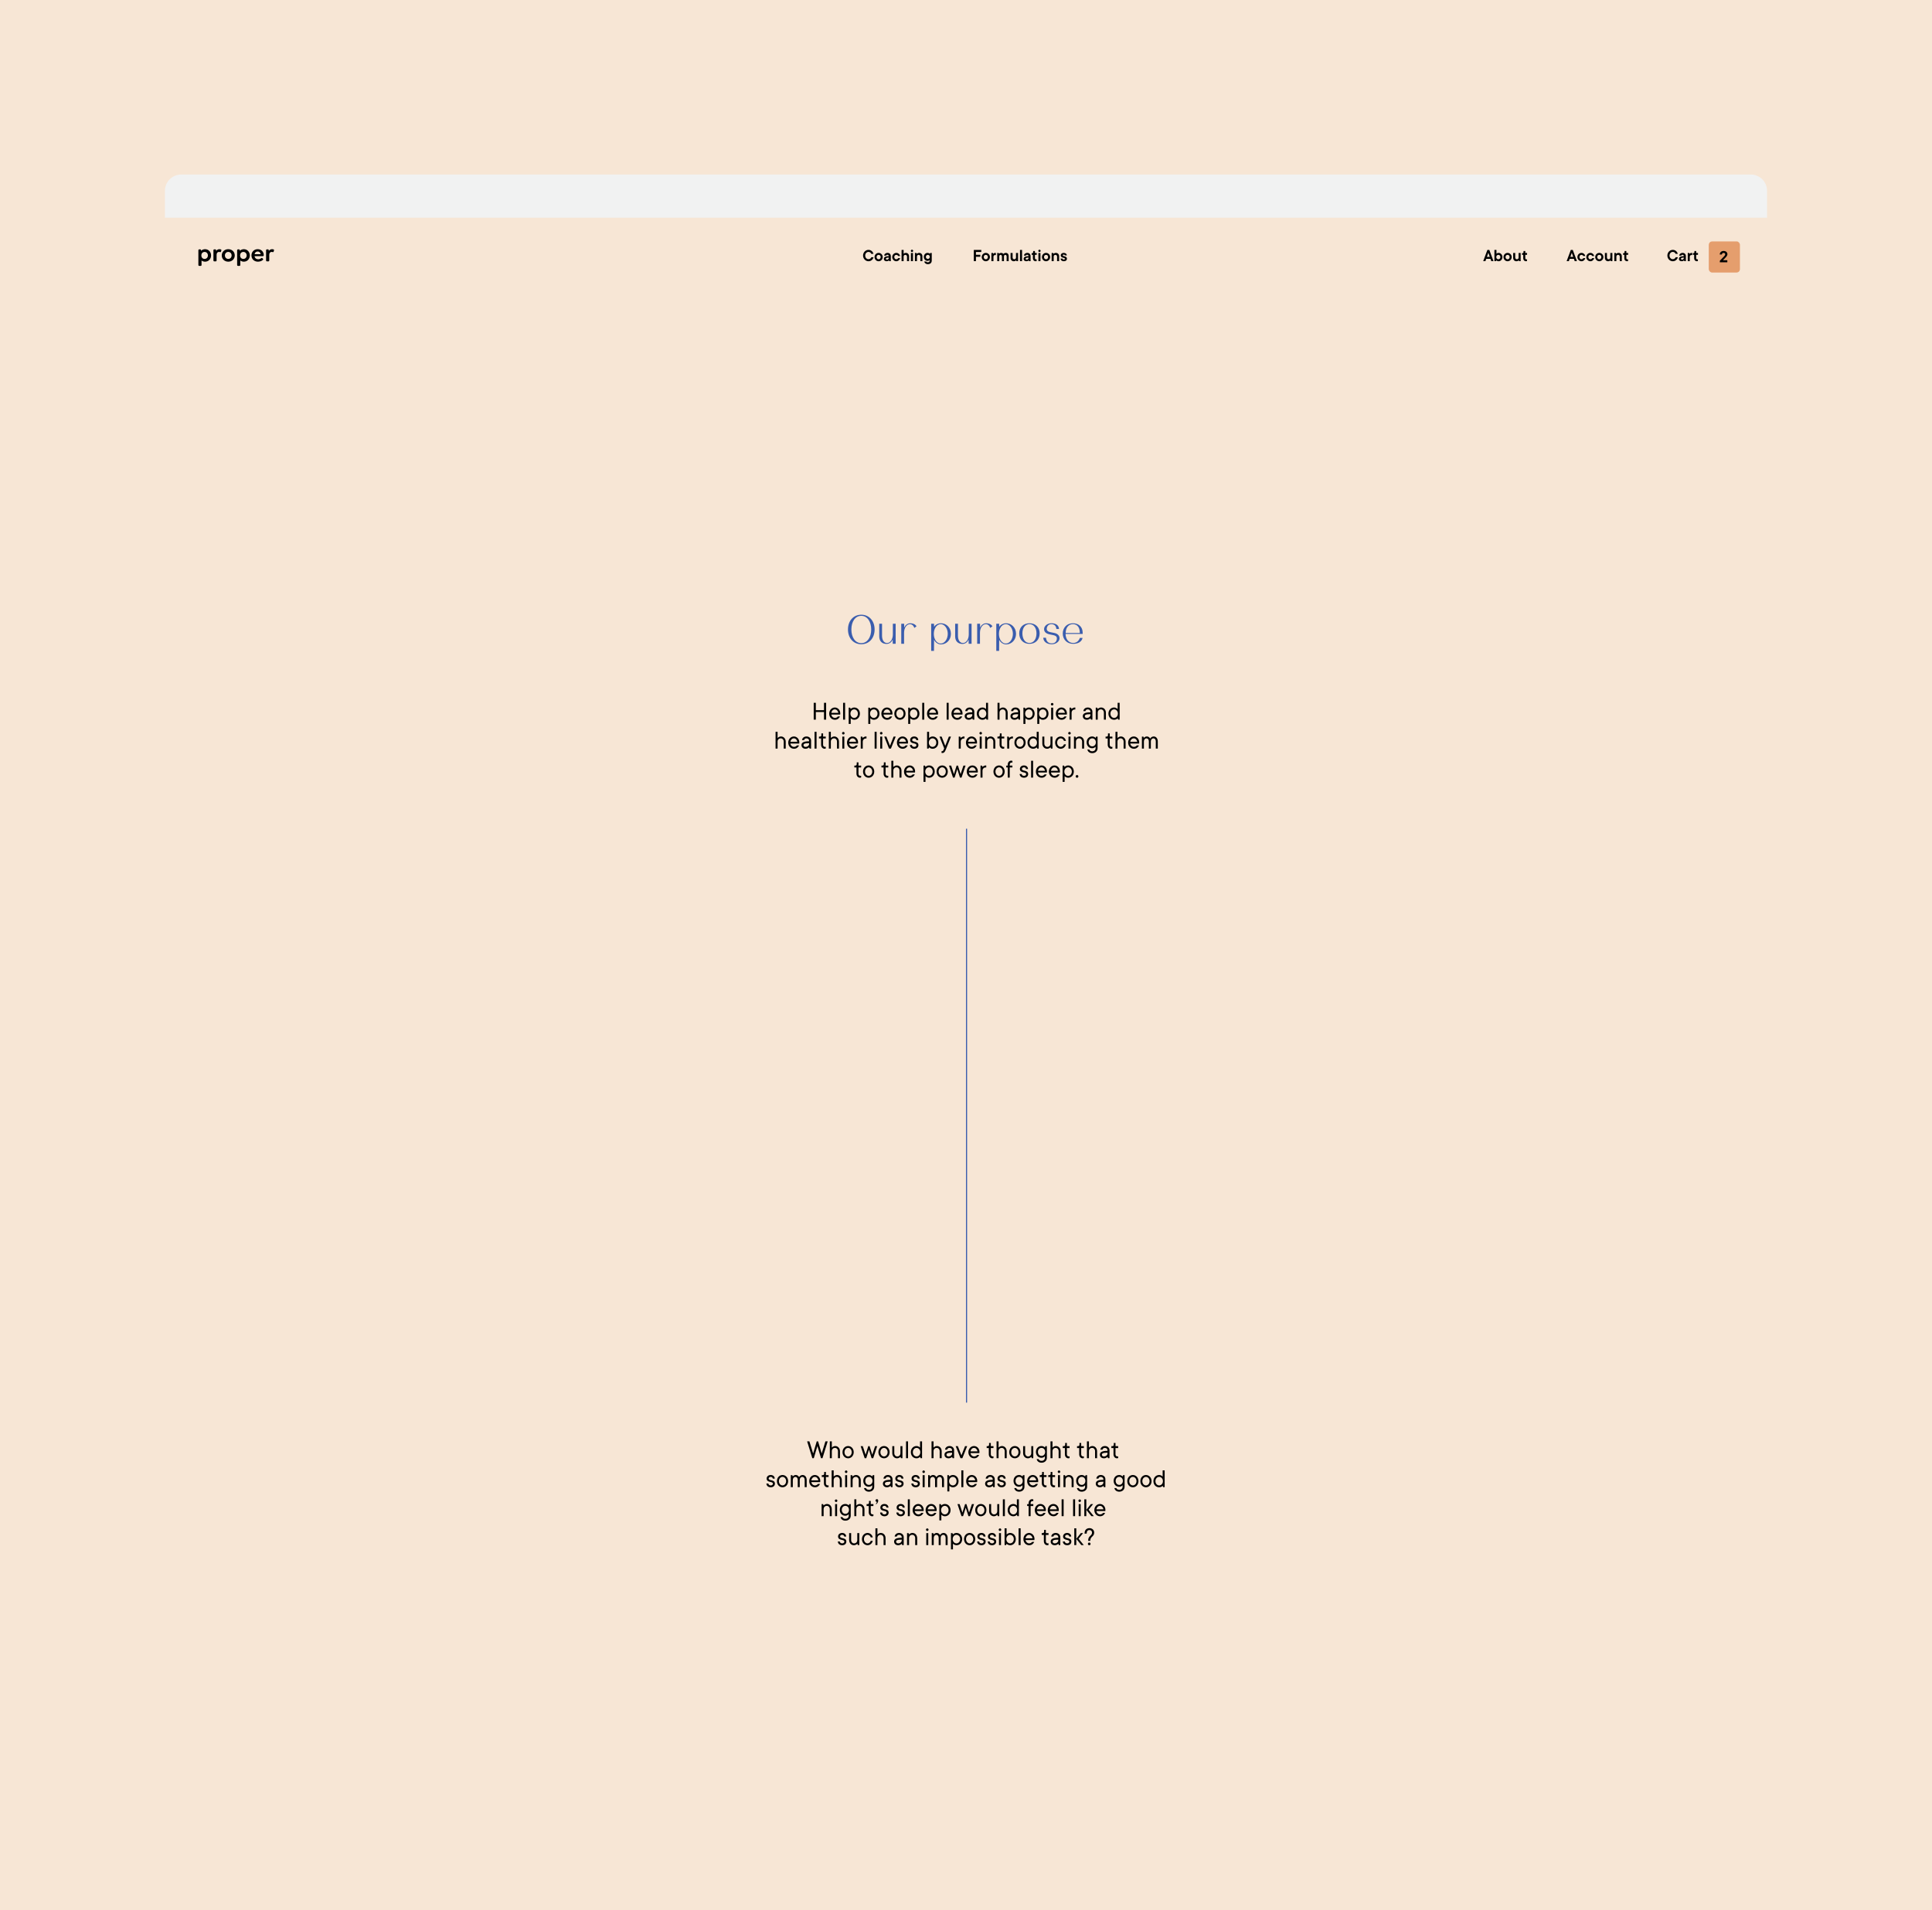 <svg width="2000" height="1978" viewBox="0 0 2000 1978" fill="none" xmlns="http://www.w3.org/2000/svg">
<g clip-path="url(#clip0_356_5504)">
<rect width="2000" height="1977.92" fill="#F7E6D5"/>
<g filter="url(#filter0_d_356_5504)">
<g clip-path="url(#clip1_356_5504)">
<rect width="1658.49" height="1900.09" transform="translate(170.745 216.008)" fill="#F7E6D5"/>
<g filter="url(#filter1_d_356_5504)">
<ellipse cx="999.988" cy="1091.47" rx="746.25" ry="746.249" fill="#F7E6D5"/>
</g>
<path d="M1621.77 260.879H1624.07L1624.9 258.484H1629.32L1630.15 260.879H1632.45L1628.12 249.271H1626.1L1621.77 260.879ZM1625.64 256.457L1627.11 252.219L1628.58 256.457H1625.64ZM1637.16 260.971C1639.18 260.971 1640.75 259.405 1641.12 257.747H1639C1639 257.747 1638.54 258.944 1637.16 258.944C1635.96 258.944 1635.04 258.023 1635.04 256.641C1635.04 255.259 1635.96 254.338 1637.16 254.338C1638.54 254.338 1639 255.535 1639 255.535H1641.12C1640.75 253.877 1639.18 252.311 1637.16 252.311C1634.85 252.311 1632.92 254.246 1632.92 256.641C1632.92 259.036 1634.85 260.971 1637.16 260.971ZM1646.37 260.971C1648.4 260.971 1649.96 259.405 1650.33 257.747H1648.21C1648.21 257.747 1647.75 258.944 1646.37 258.944C1645.17 258.944 1644.25 258.023 1644.25 256.641C1644.25 255.259 1645.17 254.338 1646.37 254.338C1647.75 254.338 1648.21 255.535 1648.21 255.535H1650.33C1649.96 253.877 1648.4 252.311 1646.37 252.311C1644.07 252.311 1642.13 254.246 1642.13 256.641C1642.13 259.036 1644.07 260.971 1646.37 260.971ZM1655.58 260.971C1657.89 260.971 1659.82 259.036 1659.82 256.641C1659.82 254.246 1657.89 252.311 1655.58 252.311C1653.28 252.311 1651.35 254.246 1651.35 256.641C1651.35 259.036 1653.28 260.971 1655.58 260.971ZM1655.58 258.944C1654.39 258.944 1653.46 258.023 1653.46 256.641C1653.46 255.259 1654.39 254.338 1655.58 254.338C1656.78 254.338 1657.7 255.259 1657.7 256.641C1657.7 258.023 1656.78 258.944 1655.58 258.944ZM1664.79 260.971C1666.17 260.971 1667.18 260.05 1667.18 260.05L1667.55 260.879H1669.12V252.403H1667V257.102C1667 258.207 1666.26 258.944 1665.25 258.944C1664.24 258.944 1663.5 258.207 1663.5 257.102V252.403H1661.38V257.378C1661.38 259.589 1662.76 260.971 1664.79 260.971ZM1671.15 260.879H1673.27V256.18C1673.27 255.075 1674.01 254.338 1675.02 254.338C1676.03 254.338 1676.77 255.075 1676.77 256.18V260.879H1678.89V255.904C1678.89 253.693 1677.51 252.311 1675.48 252.311C1674.1 252.311 1673.08 253.232 1673.08 253.232L1672.72 252.403H1671.15V260.879ZM1684.33 260.971C1684.88 260.971 1685.35 260.787 1685.35 260.787V258.944C1685.35 258.944 1685.16 259.036 1684.79 259.036C1684.06 259.036 1683.59 258.576 1683.59 257.839V254.338H1685.44V252.403H1683.59V250.376H1681.75V251.574C1681.75 252.219 1681.38 252.587 1680.74 252.587H1680.19V254.338H1681.48V257.931C1681.48 259.773 1682.67 260.971 1684.33 260.971Z" fill="black"/>
<path d="M1535.4 260.879H1537.7L1538.53 258.484H1542.95L1543.78 260.879H1546.08L1541.75 249.271H1539.73L1535.4 260.879ZM1539.26 256.457L1540.74 252.219L1542.21 256.457H1539.26ZM1551.34 260.971C1553.46 260.971 1555.3 259.128 1555.3 256.641C1555.3 254.153 1553.46 252.311 1551.34 252.311C1549.96 252.311 1549.13 253.14 1549.13 253.14V249.271H1547.01V260.879H1548.58L1548.94 260.05C1548.94 260.05 1549.87 260.971 1551.34 260.971ZM1551.06 258.944C1549.87 258.944 1548.94 258.023 1548.94 256.641C1548.94 255.259 1549.87 254.338 1551.06 254.338C1552.26 254.338 1553.18 255.259 1553.18 256.641C1553.18 258.023 1552.26 258.944 1551.06 258.944ZM1560.65 260.971C1562.95 260.971 1564.89 259.036 1564.89 256.641C1564.89 254.246 1562.95 252.311 1560.65 252.311C1558.34 252.311 1556.41 254.246 1556.41 256.641C1556.41 259.036 1558.34 260.971 1560.65 260.971ZM1560.65 258.944C1559.45 258.944 1558.53 258.023 1558.53 256.641C1558.53 255.259 1559.45 254.338 1560.65 254.338C1561.85 254.338 1562.77 255.259 1562.77 256.641C1562.77 258.023 1561.85 258.944 1560.65 258.944ZM1569.85 260.971C1571.23 260.971 1572.25 260.05 1572.25 260.05L1572.62 260.879H1574.18V252.403H1572.06V257.102C1572.06 258.207 1571.33 258.944 1570.31 258.944C1569.3 258.944 1568.56 258.207 1568.56 257.102V252.403H1566.44V257.378C1566.44 259.589 1567.82 260.971 1569.85 260.971ZM1579.71 260.971C1580.27 260.971 1580.73 260.787 1580.73 260.787V258.944C1580.73 258.944 1580.54 259.036 1580.18 259.036C1579.44 259.036 1578.98 258.576 1578.98 257.839V254.338H1580.82V252.403H1578.98V250.376H1577.13V251.574C1577.13 252.219 1576.77 252.587 1576.12 252.587H1575.57V254.338H1576.86V257.931C1576.86 259.773 1578.06 260.971 1579.71 260.971Z" fill="black"/>
<path d="M899.055 260.971C901.819 260.971 903.754 259.036 904.307 256.825H902.004C901.635 257.839 900.622 258.852 899.055 258.852C897.213 258.852 895.647 257.286 895.647 255.075C895.647 252.864 897.213 251.297 899.055 251.297C900.622 251.297 901.635 252.311 901.912 253.324H904.215C903.662 251.113 901.727 249.178 899.055 249.178C896.015 249.178 893.436 251.758 893.436 255.075C893.436 258.391 896.015 260.971 899.055 260.971ZM909.55 260.971C911.853 260.971 913.788 259.036 913.788 256.641C913.788 254.246 911.853 252.311 909.55 252.311C907.246 252.311 905.312 254.246 905.312 256.641C905.312 259.036 907.246 260.971 909.55 260.971ZM909.55 258.944C908.352 258.944 907.431 258.023 907.431 256.641C907.431 255.259 908.352 254.338 909.55 254.338C910.747 254.338 911.669 255.259 911.669 256.641C911.669 258.023 910.747 258.944 909.55 258.944ZM917.833 260.971C919.307 260.971 920.228 260.05 920.228 260.05L920.597 260.879H922.163V255.628C922.163 253.693 920.781 252.311 918.846 252.311C916.727 252.311 915.437 253.601 915.253 255.167H917.372C917.372 255.167 917.556 254.246 918.662 254.246C919.491 254.246 920.044 254.798 920.044 255.72C916.174 255.72 914.977 256.917 914.977 258.576C914.977 259.958 915.99 260.971 917.833 260.971ZM918.201 259.313C917.556 259.313 917.096 258.852 917.096 258.391C917.096 257.654 917.556 257.194 920.044 257.194V257.562C920.044 258.576 919.307 259.313 918.201 259.313ZM927.868 260.971C929.894 260.971 931.461 259.405 931.829 257.747H929.71C929.71 257.747 929.25 258.944 927.868 258.944C926.67 258.944 925.749 258.023 925.749 256.641C925.749 255.259 926.67 254.338 927.868 254.338C929.25 254.338 929.71 255.535 929.71 255.535H931.829C931.461 253.877 929.894 252.311 927.868 252.311C925.564 252.311 923.63 254.246 923.63 256.641C923.63 259.036 925.564 260.971 927.868 260.971ZM933.303 260.879H935.422V256.18C935.422 255.075 936.159 254.338 937.173 254.338C938.186 254.338 938.923 255.075 938.923 256.18V260.879H941.042V255.904C941.042 253.693 939.66 252.311 937.818 252.311C936.159 252.311 935.422 253.232 935.422 253.232V249.271H933.303V260.879ZM942.984 260.879H945.103V252.403H942.984V260.879ZM944.09 251.39C944.734 251.39 945.287 250.837 945.287 250.192C945.287 249.547 944.734 248.994 944.09 248.994C943.445 248.994 942.892 249.547 942.892 250.192C942.892 250.837 943.445 251.39 944.09 251.39ZM947.123 260.879H949.242V256.18C949.242 255.075 949.979 254.338 950.992 254.338C952.006 254.338 952.743 255.075 952.743 256.18V260.879H954.862V255.904C954.862 253.693 953.48 252.311 951.453 252.311C950.071 252.311 949.057 253.232 949.057 253.232L948.689 252.403H947.123V260.879ZM960.489 264.011C963.068 264.011 964.542 262.537 964.542 260.326V252.403H962.976L962.608 253.232C962.608 253.232 961.686 252.311 960.212 252.311C958.093 252.311 956.343 254.061 956.343 256.457C956.343 258.852 958.093 260.603 960.212 260.603C961.594 260.603 962.423 259.681 962.423 259.681V260.326C962.423 261.34 961.686 262.077 960.489 262.077C959.199 262.077 958.83 261.247 958.83 261.247H956.711C956.711 261.247 957.356 264.011 960.489 264.011ZM960.489 258.576C959.383 258.576 958.462 257.654 958.462 256.457C958.462 255.259 959.383 254.338 960.489 254.338C961.594 254.338 962.516 255.259 962.516 256.457C962.516 257.654 961.594 258.576 960.489 258.576Z" fill="black"/>
<path d="M1008.09 260.879H1010.3V256.365H1014.82V254.246H1010.3V251.39H1015.83V249.271H1008.09V260.879ZM1020.52 260.971C1022.82 260.971 1024.76 259.036 1024.76 256.641C1024.76 254.246 1022.82 252.311 1020.52 252.311C1018.22 252.311 1016.28 254.246 1016.28 256.641C1016.28 259.036 1018.22 260.971 1020.52 260.971ZM1020.52 258.944C1019.32 258.944 1018.4 258.023 1018.4 256.641C1018.4 255.259 1019.32 254.338 1020.52 254.338C1021.72 254.338 1022.64 255.259 1022.64 256.641C1022.64 258.023 1021.72 258.944 1020.52 258.944ZM1026.31 260.879H1028.43V256.365C1028.43 255.259 1029.17 254.522 1030.18 254.522C1030.64 254.522 1030.92 254.614 1030.92 254.614V252.403C1030.92 252.403 1030.64 252.311 1030.28 252.311C1028.99 252.311 1028.25 253.324 1028.25 253.324L1027.88 252.403H1026.31V260.879ZM1032.31 260.879H1034.43V255.996C1034.43 254.983 1035.07 254.338 1035.81 254.338C1036.54 254.338 1037.19 254.983 1037.19 255.996V260.879H1039.31V255.996C1039.31 254.983 1039.95 254.338 1040.69 254.338C1041.43 254.338 1042.07 254.983 1042.07 255.996V260.879H1044.19V255.812C1044.19 253.509 1042.99 252.311 1041.15 252.311C1039.68 252.311 1038.66 253.416 1038.66 253.416C1038.66 253.416 1038.02 252.311 1036.27 252.311C1035.07 252.311 1034.24 253.232 1034.24 253.232L1033.87 252.403H1032.31V260.879ZM1049.54 260.971C1050.92 260.971 1051.93 260.05 1051.93 260.05L1052.3 260.879H1053.87V252.403H1051.75V257.102C1051.75 258.207 1051.01 258.944 1050 258.944C1048.98 258.944 1048.25 258.207 1048.25 257.102V252.403H1046.13V257.378C1046.13 259.589 1047.51 260.971 1049.54 260.971ZM1055.9 260.879H1058.02V249.271H1055.9V260.879ZM1062.52 260.971C1064 260.971 1064.92 260.05 1064.92 260.05L1065.29 260.879H1066.85V255.628C1066.85 253.693 1065.47 252.311 1063.54 252.311C1061.42 252.311 1060.13 253.601 1059.94 255.167H1062.06C1062.06 255.167 1062.25 254.246 1063.35 254.246C1064.18 254.246 1064.73 254.798 1064.73 255.72C1060.86 255.72 1059.67 256.917 1059.67 258.576C1059.67 259.958 1060.68 260.971 1062.52 260.971ZM1062.89 259.313C1062.25 259.313 1061.79 258.852 1061.79 258.391C1061.79 257.654 1062.25 257.194 1064.73 257.194V257.562C1064.73 258.576 1064 259.313 1062.89 259.313ZM1072.1 260.971C1072.65 260.971 1073.12 260.787 1073.12 260.787V258.944C1073.12 258.944 1072.93 259.036 1072.56 259.036C1071.83 259.036 1071.36 258.576 1071.36 257.839V254.338H1073.21V252.403H1071.36V250.376H1069.52V251.574C1069.52 252.219 1069.15 252.587 1068.51 252.587H1067.96V254.338H1069.25V257.931C1069.25 259.773 1070.44 260.971 1072.1 260.971ZM1074.95 260.879H1077.07V252.403H1074.95V260.879ZM1076.06 251.39C1076.7 251.39 1077.26 250.837 1077.26 250.192C1077.26 249.547 1076.7 248.994 1076.06 248.994C1075.41 248.994 1074.86 249.547 1074.86 250.192C1074.86 250.837 1075.41 251.39 1076.06 251.39ZM1082.87 260.971C1085.17 260.971 1087.11 259.036 1087.11 256.641C1087.11 254.246 1085.17 252.311 1082.87 252.311C1080.57 252.311 1078.63 254.246 1078.63 256.641C1078.63 259.036 1080.57 260.971 1082.87 260.971ZM1082.87 258.944C1081.67 258.944 1080.75 258.023 1080.75 256.641C1080.75 255.259 1081.67 254.338 1082.87 254.338C1084.07 254.338 1084.99 255.259 1084.99 256.641C1084.99 258.023 1084.07 258.944 1082.87 258.944ZM1088.66 260.879H1090.78V256.18C1090.78 255.075 1091.52 254.338 1092.53 254.338C1093.55 254.338 1094.28 255.075 1094.28 256.18V260.879H1096.4V255.904C1096.4 253.693 1095.02 252.311 1092.99 252.311C1091.61 252.311 1090.6 253.232 1090.6 253.232L1090.23 252.403H1088.66V260.879ZM1101.39 260.971C1103.32 260.971 1104.52 259.773 1104.52 258.391C1104.52 255.351 1100.19 256.088 1100.19 254.89C1100.19 254.43 1100.56 254.061 1101.2 254.061C1101.85 254.061 1102.31 254.522 1102.4 254.89H1104.43C1104.24 253.416 1103.14 252.311 1101.11 252.311C1099.27 252.311 1098.07 253.509 1098.07 254.89C1098.07 257.839 1102.4 257.102 1102.4 258.299C1102.4 258.76 1101.94 259.221 1101.2 259.221C1100.46 259.221 1100 258.76 1099.91 258.207H1097.88C1098.07 259.865 1099.17 260.971 1101.39 260.971Z" fill="black"/>
<path d="M1731.68 260.967C1734.44 260.967 1736.38 259.032 1736.93 256.821H1734.62C1734.26 257.835 1733.24 258.848 1731.68 258.848C1729.83 258.848 1728.27 257.282 1728.27 255.071C1728.27 252.86 1729.83 251.294 1731.68 251.294C1733.24 251.294 1734.26 252.307 1734.53 253.32H1736.84C1736.28 251.109 1734.35 249.175 1731.68 249.175C1728.64 249.175 1726.06 251.754 1726.06 255.071C1726.06 258.388 1728.64 260.967 1731.68 260.967ZM1740.88 260.967C1742.35 260.967 1743.28 260.046 1743.28 260.046L1743.64 260.875H1745.21V255.624C1745.21 253.689 1743.83 252.307 1741.89 252.307C1739.78 252.307 1738.49 253.597 1738.3 255.163H1740.42C1740.42 255.163 1740.6 254.242 1741.71 254.242C1742.54 254.242 1743.09 254.794 1743.09 255.716C1739.22 255.716 1738.02 256.913 1738.02 258.572C1738.02 259.954 1739.04 260.967 1740.88 260.967ZM1741.25 259.309C1740.6 259.309 1740.14 258.848 1740.14 258.388C1740.14 257.65 1740.6 257.19 1743.09 257.19V257.558C1743.09 258.572 1742.35 259.309 1741.25 259.309ZM1747.14 260.875H1749.26V256.361C1749.26 255.255 1749.99 254.518 1751.01 254.518C1751.47 254.518 1751.75 254.61 1751.75 254.61V252.399C1751.75 252.399 1751.47 252.307 1751.1 252.307C1749.81 252.307 1749.07 253.32 1749.07 253.32L1748.7 252.399H1747.14V260.875ZM1756.63 260.967C1757.18 260.967 1757.64 260.783 1757.64 260.783V258.94C1757.64 258.94 1757.46 259.032 1757.09 259.032C1756.36 259.032 1755.89 258.572 1755.89 257.835V254.334H1757.74V252.399H1755.89V250.372H1754.05V251.57C1754.05 252.215 1753.68 252.583 1753.04 252.583H1752.49V254.334H1753.78V257.927C1753.78 259.769 1754.97 260.967 1756.63 260.967Z" fill="black"/>
<rect x="1769.51" y="240.998" width="31.094" height="31.094" rx="2.879" fill="#E59E6D" stroke="#E59E6D" stroke-width="1.152"/>
<path d="M1780.38 262.027H1788.12V259.908H1783.61L1786.1 257.329C1786.1 257.329 1788.21 255.486 1788.21 253.736C1788.21 251.801 1786.74 250.327 1784.25 250.327C1781.86 250.327 1780.29 251.893 1780.29 254.012H1782.5C1782.5 252.999 1783.15 252.354 1784.25 252.354C1785.36 252.354 1785.91 252.907 1785.91 253.828C1785.91 254.841 1784.62 256.039 1784.62 256.039L1780.38 260.461V262.027Z" fill="black"/>
<g clip-path="url(#clip2_356_5504)">
<path d="M215.221 254.949C215.221 252.935 213.867 251.312 211.806 251.312C209.962 251.312 208.44 252.616 208.44 254.949C208.44 257.259 209.94 258.559 211.806 258.559C213.867 258.559 215.221 256.962 215.221 254.949ZM218.489 254.949C218.489 258.537 215.911 261.413 212.297 261.413C210.873 261.413 209.617 260.944 208.635 260.183V264.826C208.635 265.417 208.316 265.759 207.724 265.759H206.299C205.711 265.759 205.366 265.413 205.366 264.826V249.614C205.366 249.027 205.711 248.681 206.299 248.681H207.211C207.799 248.681 208.144 249.027 208.144 249.614V250.13C209.223 249.123 210.647 248.484 212.297 248.484C215.906 248.484 218.489 251.334 218.489 254.949Z" fill="black"/>
<path d="M229.127 249.688L228.809 250.918C228.636 251.53 228.243 251.605 227.827 251.482C227.482 251.36 227.088 251.285 226.748 251.285C225.125 251.285 224.218 252.515 224.218 254.283V260.13C224.218 260.721 223.899 261.089 223.307 261.089H221.882C221.294 261.089 220.949 260.721 220.949 260.13V249.614C220.949 249.023 221.294 248.681 221.882 248.681H222.816C223.404 248.681 223.749 249.027 223.749 249.614V250.375C224.532 249.198 225.638 248.484 227.04 248.484C227.655 248.484 228.097 248.559 228.588 248.708C228.955 248.83 229.3 249.027 229.127 249.688Z" fill="black"/>
<path d="M239.769 254.949C239.769 252.861 238.318 251.312 236.306 251.312C234.289 251.312 232.816 252.861 232.816 254.949C232.816 257.036 234.267 258.559 236.306 258.559C238.318 258.559 239.769 257.036 239.769 254.949ZM229.569 254.949C229.569 251.259 232.422 248.484 236.306 248.484C240.189 248.484 243.015 251.259 243.015 254.949C243.015 258.634 240.189 261.413 236.306 261.413C232.422 261.408 229.569 258.634 229.569 254.949Z" fill="black"/>
<path d="M255.346 254.949C255.346 252.935 253.997 251.312 251.931 251.312C250.087 251.312 248.565 252.616 248.565 254.949C248.565 257.259 250.065 258.559 251.931 258.559C253.997 258.559 255.346 256.962 255.346 254.949ZM258.614 254.949C258.614 258.537 256.036 261.413 252.422 261.413C250.998 261.413 249.742 260.944 248.76 260.183V264.826C248.76 265.417 248.441 265.759 247.849 265.759H246.424C245.836 265.759 245.491 265.413 245.491 264.826V249.614C245.491 249.023 245.836 248.681 246.424 248.681H247.336C247.924 248.681 248.269 249.027 248.269 249.614V250.13C249.348 249.123 250.777 248.484 252.422 248.484C256.036 248.484 258.614 251.334 258.614 254.949Z" fill="black"/>
<path d="M263.556 253.671H269.845C269.721 252.91 269.429 252.271 268.961 251.802C268.421 251.211 267.634 250.892 266.7 250.892C265.006 250.892 263.799 251.973 263.556 253.671ZM267.289 258.927C268.248 258.927 269.328 258.656 270.411 257.82C270.854 257.474 271.199 257.404 271.592 257.82L272.181 258.411C272.645 258.879 272.45 259.247 272.181 259.54C270.929 260.818 268.739 261.409 266.997 261.409C263.312 261.409 260.313 258.879 260.313 254.945C260.313 251.233 263.042 248.48 266.753 248.48C268.62 248.48 270.195 249.146 271.252 250.2C272.406 251.33 273.047 252.953 273.047 254.673C273.047 255.36 272.778 255.68 272.039 255.68H263.529C263.728 257.772 265.396 258.927 267.289 258.927Z" fill="black"/>
<path d="M283.632 249.688L283.314 250.918C283.141 251.53 282.748 251.605 282.332 251.482C281.987 251.36 281.593 251.285 281.253 251.285C279.629 251.285 278.723 252.515 278.723 254.283V260.13C278.723 260.721 278.404 261.089 277.812 261.089H276.387C275.799 261.089 275.454 260.721 275.454 260.13V249.614C275.454 249.023 275.799 248.681 276.387 248.681H277.321C277.909 248.681 278.254 249.027 278.254 249.614V250.375C279.041 249.193 280.147 248.484 281.545 248.484C282.159 248.484 282.602 248.559 283.093 248.708C283.46 248.83 283.8 249.027 283.632 249.688Z" fill="black"/>
</g>
<path d="M842.354 735.59H844.566V727.713H852.995V735.59H855.207V718.177H852.995V725.778H844.566V718.177H842.354V735.59ZM864.327 735.728C867.091 735.728 868.75 734.07 869.579 732.273H867.368C866.953 732.826 865.986 733.793 864.327 733.793C862.393 733.793 860.734 732.135 860.596 730.338H869.717C869.717 730.338 869.855 729.924 869.855 729.233C869.855 725.502 867.229 723.014 864.189 723.014C861.149 723.014 858.385 725.64 858.385 729.371C858.385 733.102 861.011 735.728 864.327 735.728ZM860.596 728.542C860.873 726.469 862.393 724.949 864.189 724.949C865.986 724.949 867.506 726.469 867.782 728.542H860.596ZM872.767 735.59H874.84V718.177H872.767V735.59ZM878.567 740.012H880.64V734.07C880.64 734.07 881.883 735.728 884.371 735.728C887.549 735.728 890.175 733.102 890.175 729.371C890.175 725.64 887.549 723.014 884.371 723.014C881.883 723.014 880.64 724.534 880.64 724.534L880.087 723.152H878.567V740.012ZM884.233 733.793C882.16 733.793 880.363 731.997 880.363 729.371C880.363 726.745 882.16 724.949 884.233 724.949C886.306 724.949 888.102 726.745 888.102 729.371C888.102 731.997 886.306 733.793 884.233 733.793ZM898.864 740.012H900.937V734.07C900.937 734.07 902.181 735.728 904.668 735.728C907.847 735.728 910.472 733.102 910.472 729.371C910.472 725.64 907.847 723.014 904.668 723.014C902.181 723.014 900.937 724.534 900.937 724.534L900.384 723.152H898.864V740.012ZM904.53 733.793C902.457 733.793 900.661 731.997 900.661 729.371C900.661 726.745 902.457 724.949 904.53 724.949C906.603 724.949 908.4 726.745 908.4 729.371C908.4 731.997 906.603 733.793 904.53 733.793ZM918.337 735.728C921.1 735.728 922.759 734.07 923.588 732.273H921.377C920.962 732.826 919.995 733.793 918.337 733.793C916.402 733.793 914.743 732.135 914.605 730.338H923.726C923.726 730.338 923.864 729.924 923.864 729.233C923.864 725.502 921.239 723.014 918.198 723.014C915.158 723.014 912.394 725.64 912.394 729.371C912.394 733.102 915.02 735.728 918.337 735.728ZM914.605 728.542C914.882 726.469 916.402 724.949 918.198 724.949C919.995 724.949 921.515 726.469 921.791 728.542H914.605ZM931.613 735.728C934.791 735.728 937.417 733.102 937.417 729.371C937.417 725.64 934.791 723.014 931.613 723.014C928.434 723.014 925.809 725.64 925.809 729.371C925.809 733.102 928.434 735.728 931.613 735.728ZM931.613 733.793C929.678 733.793 927.882 731.997 927.882 729.371C927.882 726.745 929.678 724.949 931.613 724.949C933.548 724.949 935.344 726.745 935.344 729.371C935.344 731.997 933.548 733.793 931.613 733.793ZM940.187 740.012H942.26V734.07C942.26 734.07 943.504 735.728 945.992 735.728C949.17 735.728 951.796 733.102 951.796 729.371C951.796 725.64 949.17 723.014 945.992 723.014C943.504 723.014 942.26 724.534 942.26 724.534L941.708 723.152H940.187V740.012ZM945.853 733.793C943.781 733.793 941.984 731.997 941.984 729.371C941.984 726.745 943.781 724.949 945.853 724.949C947.926 724.949 949.723 726.745 949.723 729.371C949.723 731.997 947.926 733.793 945.853 733.793ZM954.685 735.59H956.758V718.177H954.685V735.59ZM965.598 735.728C968.362 735.728 970.02 734.07 970.849 732.273H968.638C968.224 732.826 967.256 733.793 965.598 733.793C963.663 733.793 962.005 732.135 961.867 730.338H970.988C970.988 730.338 971.126 729.924 971.126 729.233C971.126 725.502 968.5 723.014 965.46 723.014C962.419 723.014 959.656 725.64 959.656 729.371C959.656 733.102 962.281 735.728 965.598 735.728ZM961.867 728.542C962.143 726.469 963.663 724.949 965.46 724.949C967.256 724.949 968.776 726.469 969.053 728.542H961.867ZM979.976 735.59H982.048V718.177H979.976V735.59ZM990.889 735.728C993.652 735.728 995.311 734.07 996.14 732.273H993.929C993.514 732.826 992.547 733.793 990.889 733.793C988.954 733.793 987.296 732.135 987.157 730.338H996.278C996.278 730.338 996.416 729.924 996.416 729.233C996.416 725.502 993.791 723.014 990.75 723.014C987.71 723.014 984.946 725.64 984.946 729.371C984.946 733.102 987.572 735.728 990.889 735.728ZM987.157 728.542C987.434 726.469 988.954 724.949 990.75 724.949C992.547 724.949 994.067 726.469 994.343 728.542H987.157ZM1002.78 735.728C1005.27 735.728 1006.51 734.208 1006.51 734.208L1007.07 735.59H1008.59V727.298C1008.59 724.949 1006.65 723.014 1003.89 723.014C1001.12 723.014 999.466 724.672 999.19 726.745H1001.4C1001.68 725.64 1002.37 724.949 1003.89 724.949C1005.41 724.949 1006.51 726.054 1006.51 727.298V727.989C1000.3 727.989 998.637 729.647 998.637 731.997C998.637 734.07 1000.3 735.728 1002.78 735.728ZM1002.78 733.793C1001.54 733.793 1000.71 732.964 1000.71 732.135C1000.71 730.753 1001.54 729.924 1006.51 729.924V730.891C1006.51 732.273 1004.99 733.793 1002.78 733.793ZM1017.01 735.728C1019.5 735.728 1020.74 734.208 1020.74 734.208L1021.3 735.59H1022.82V718.177H1020.74V724.672C1020.74 724.672 1019.5 723.014 1017.01 723.014C1013.83 723.014 1011.21 725.64 1011.21 729.371C1011.21 733.102 1013.83 735.728 1017.01 735.728ZM1017.15 733.793C1015.08 733.793 1013.28 731.997 1013.28 729.371C1013.28 726.745 1015.08 724.949 1017.15 724.949C1019.22 724.949 1021.02 726.745 1021.02 729.371C1021.02 731.997 1019.22 733.793 1017.15 733.793ZM1032.64 735.59H1034.71V728.404C1034.71 726.331 1036.09 724.949 1038.02 724.949C1039.68 724.949 1041.07 726.331 1041.07 728.404V735.59H1043.14V728.404C1043.14 725.225 1040.93 723.014 1038.3 723.014C1035.95 723.014 1034.71 724.672 1034.71 724.672V718.177H1032.64V735.59ZM1050.18 735.728C1052.67 735.728 1053.91 734.208 1053.91 734.208L1054.46 735.59H1055.98V727.298C1055.98 724.949 1054.05 723.014 1051.28 723.014C1048.52 723.014 1046.86 724.672 1046.59 726.745H1048.8C1049.07 725.64 1049.76 724.949 1051.28 724.949C1052.81 724.949 1053.91 726.054 1053.91 727.298V727.989C1047.69 727.989 1046.03 729.647 1046.03 731.997C1046.03 734.07 1047.69 735.728 1050.18 735.728ZM1050.18 733.793C1048.94 733.793 1048.11 732.964 1048.11 732.135C1048.11 730.753 1048.94 729.924 1053.91 729.924V730.891C1053.91 732.273 1052.39 733.793 1050.18 733.793ZM1059.43 740.012H1061.51V734.07C1061.51 734.07 1062.75 735.728 1065.24 735.728C1068.42 735.728 1071.04 733.102 1071.04 729.371C1071.04 725.64 1068.42 723.014 1065.24 723.014C1062.75 723.014 1061.51 724.534 1061.51 724.534L1060.95 723.152H1059.43V740.012ZM1065.1 733.793C1063.03 733.793 1061.23 731.997 1061.23 729.371C1061.23 726.745 1063.03 724.949 1065.1 724.949C1067.17 724.949 1068.97 726.745 1068.97 729.371C1068.97 731.997 1067.17 733.793 1065.1 733.793ZM1073.79 740.012H1075.87V734.07C1075.87 734.07 1077.11 735.728 1079.6 735.728C1082.78 735.728 1085.4 733.102 1085.4 729.371C1085.4 725.64 1082.78 723.014 1079.6 723.014C1077.11 723.014 1075.87 724.534 1075.87 724.534L1075.31 723.152H1073.79V740.012ZM1079.46 733.793C1077.39 733.793 1075.59 731.997 1075.59 729.371C1075.59 726.745 1077.39 724.949 1079.46 724.949C1081.53 724.949 1083.33 726.745 1083.33 729.371C1083.33 731.997 1081.53 733.793 1079.46 733.793ZM1088.15 735.59H1090.23V723.152H1088.15V735.59ZM1089.18 720.941C1089.95 720.941 1090.5 720.388 1090.5 719.642C1090.5 718.868 1089.95 718.316 1089.18 718.316C1088.43 718.316 1087.88 718.868 1087.88 719.642C1087.88 720.388 1088.43 720.941 1089.18 720.941ZM1098.93 735.728C1101.7 735.728 1103.36 734.07 1104.19 732.273H1101.97C1101.56 732.826 1100.59 733.793 1098.93 733.793C1097 733.793 1095.34 732.135 1095.2 730.338H1104.32C1104.32 730.338 1104.46 729.924 1104.46 729.233C1104.46 725.502 1101.84 723.014 1098.8 723.014C1095.76 723.014 1092.99 725.64 1092.99 729.371C1092.99 733.102 1095.62 735.728 1098.93 735.728ZM1095.2 728.542C1095.48 726.469 1097 724.949 1098.8 724.949C1100.59 724.949 1102.11 726.469 1102.39 728.542H1095.2ZM1107.24 735.59H1109.31V728.542C1109.31 726.469 1110.69 725.087 1112.62 725.087H1113.18V723.014H1112.9C1110.55 723.014 1109.31 724.534 1109.31 724.534L1108.76 723.152H1107.24V735.59ZM1125.05 735.728C1127.54 735.728 1128.78 734.208 1128.78 734.208L1129.34 735.59H1130.86V727.298C1130.86 724.949 1128.92 723.014 1126.16 723.014C1123.39 723.014 1121.74 724.672 1121.46 726.745H1123.67C1123.95 725.64 1124.64 724.949 1126.16 724.949C1127.68 724.949 1128.78 726.054 1128.78 727.298V727.989C1122.57 727.989 1120.91 729.647 1120.91 731.997C1120.91 734.07 1122.57 735.728 1125.05 735.728ZM1125.05 733.793C1123.81 733.793 1122.98 732.964 1122.98 732.135C1122.98 730.753 1123.81 729.924 1128.78 729.924V730.891C1128.78 732.273 1127.26 733.793 1125.05 733.793ZM1134.31 735.59H1136.38V728.404C1136.38 726.331 1137.76 724.949 1139.7 724.949C1141.36 724.949 1142.74 726.331 1142.74 728.404V735.59H1144.81V728.404C1144.81 725.225 1142.6 723.014 1139.97 723.014C1137.62 723.014 1136.38 724.534 1136.38 724.534L1135.83 723.152H1134.31V735.59ZM1153.24 735.728C1155.72 735.728 1156.97 734.208 1156.97 734.208L1157.52 735.59H1159.04V718.177H1156.97V724.672C1156.97 724.672 1155.72 723.014 1153.24 723.014C1150.06 723.014 1147.43 725.64 1147.43 729.371C1147.43 733.102 1150.06 735.728 1153.24 735.728ZM1153.37 733.793C1151.3 733.793 1149.51 731.997 1149.51 729.371C1149.51 726.745 1151.3 724.949 1153.37 724.949C1155.45 724.949 1157.24 726.745 1157.24 729.371C1157.24 731.997 1155.45 733.793 1153.37 733.793ZM802.874 765.59H804.946V758.404C804.946 756.331 806.328 754.949 808.263 754.949C809.921 754.949 811.303 756.331 811.303 758.404V765.59H813.376V758.404C813.376 755.225 811.165 753.014 808.539 753.014C806.19 753.014 804.946 754.672 804.946 754.672V748.177H802.874V765.59ZM821.938 765.728C824.702 765.728 826.36 764.07 827.189 762.273H824.978C824.564 762.826 823.596 763.793 821.938 763.793C820.003 763.793 818.345 762.135 818.207 760.338H827.327C827.327 760.338 827.466 759.924 827.466 759.233C827.466 755.502 824.84 753.014 821.8 753.014C818.759 753.014 815.996 755.64 815.996 759.371C815.996 763.102 818.621 765.728 821.938 765.728ZM818.207 758.542C818.483 756.469 820.003 754.949 821.8 754.949C823.596 754.949 825.116 756.469 825.393 758.542H818.207ZM833.832 765.728C836.32 765.728 837.564 764.208 837.564 764.208L838.116 765.59H839.636V757.298C839.636 754.949 837.702 753.014 834.938 753.014C832.174 753.014 830.516 754.672 830.239 756.745H832.45C832.727 755.64 833.418 754.949 834.938 754.949C836.458 754.949 837.564 756.054 837.564 757.298V757.989C831.345 757.989 829.686 759.647 829.686 761.997C829.686 764.07 831.345 765.728 833.832 765.728ZM833.832 763.793C832.589 763.793 831.759 762.964 831.759 762.135C831.759 760.753 832.589 759.924 837.564 759.924V760.891C837.564 762.273 836.043 763.793 833.832 763.793ZM843.225 765.59H845.298V748.177H843.225V765.59ZM853.585 765.728C854.415 765.728 854.829 765.452 854.829 765.452V763.655C854.829 763.655 854.553 763.793 854.138 763.793C852.894 763.793 852.065 762.964 852.065 761.582V755.087H854.829V753.152H852.065V749.836H850.269V751.632C850.269 752.6 849.716 753.152 848.749 753.152H847.781V755.087H849.992V761.582C849.992 764.07 851.651 765.728 853.585 765.728ZM858.016 765.59H860.089V758.404C860.089 756.331 861.471 754.949 863.406 754.949C865.064 754.949 866.446 756.331 866.446 758.404V765.59H868.519V758.404C868.519 755.225 866.308 753.014 863.682 753.014C861.333 753.014 860.089 754.672 860.089 754.672V748.177H858.016V765.59ZM871.967 765.59H874.04V753.152H871.967V765.59ZM872.99 750.941C873.764 750.941 874.317 750.388 874.317 749.642C874.317 748.868 873.764 748.316 872.99 748.316C872.244 748.316 871.691 748.868 871.691 749.642C871.691 750.388 872.244 750.941 872.99 750.941ZM882.749 765.728C885.513 765.728 887.171 764.07 888 762.273H885.789C885.374 762.826 884.407 763.793 882.749 763.793C880.814 763.793 879.156 762.135 879.018 760.338H888.138C888.138 760.338 888.277 759.924 888.277 759.233C888.277 755.502 885.651 753.014 882.611 753.014C879.57 753.014 876.806 755.64 876.806 759.371C876.806 763.102 879.432 765.728 882.749 765.728ZM879.018 758.542C879.294 756.469 880.814 754.949 882.611 754.949C884.407 754.949 885.927 756.469 886.204 758.542H879.018ZM891.05 765.59H893.123V758.542C893.123 756.469 894.505 755.087 896.44 755.087H896.993V753.014H896.716C894.367 753.014 893.123 754.534 893.123 754.534L892.57 753.152H891.05V765.59ZM905.413 765.59H907.486V748.177H905.413V765.59ZM911.213 765.59H913.285V753.152H911.213V765.59ZM912.235 750.941C913.009 750.941 913.562 750.388 913.562 749.642C913.562 748.868 913.009 748.316 912.235 748.316C911.489 748.316 910.936 748.868 910.936 749.642C910.936 750.388 911.489 750.941 912.235 750.941ZM920.336 765.59H922.27L927.245 753.152H925.034L921.303 762.688L917.572 753.152H915.361L920.336 765.59ZM934.437 765.728C937.201 765.728 938.859 764.07 939.688 762.273H937.477C937.062 762.826 936.095 763.793 934.437 763.793C932.502 763.793 930.844 762.135 930.705 760.338H939.826C939.826 760.338 939.965 759.924 939.965 759.233C939.965 755.502 937.339 753.014 934.299 753.014C931.258 753.014 928.494 755.64 928.494 759.371C928.494 763.102 931.12 765.728 934.437 765.728ZM930.705 758.542C930.982 756.469 932.502 754.949 934.299 754.949C936.095 754.949 937.615 756.469 937.892 758.542H930.705ZM946.469 765.728C949.095 765.728 950.753 764.07 950.753 761.997C950.753 757.298 944.258 759.371 944.258 756.607C944.258 755.778 945.087 754.949 946.331 754.949C947.713 754.949 948.404 755.64 948.542 756.745H950.615C950.477 754.534 948.957 753.014 946.331 753.014C943.844 753.014 942.185 754.672 942.185 756.607C942.185 761.306 948.68 759.233 948.68 761.997C948.68 762.964 947.851 763.793 946.469 763.793C944.949 763.793 944.12 762.964 943.982 761.859H941.909C942.047 764.07 943.705 765.728 946.469 765.728ZM965.523 765.728C968.701 765.728 971.327 763.102 971.327 759.371C971.327 755.64 968.701 753.014 965.523 753.014C963.035 753.014 961.792 754.672 961.792 754.672V748.177H959.719V765.59H961.239L961.792 764.208C961.792 764.208 963.035 765.728 965.523 765.728ZM965.385 763.793C963.312 763.793 961.515 761.997 961.515 759.371C961.515 756.745 963.312 754.949 965.385 754.949C967.458 754.949 969.254 756.745 969.254 759.371C969.254 761.997 967.458 763.793 965.385 763.793ZM975.484 770.15C977.114 770.15 978.082 769.183 979.077 766.695L984.466 753.152H982.255L978.524 762.688L974.793 753.152H972.582L977.418 765.313L976.866 766.695C976.423 767.801 975.898 768.354 974.655 768.354V770.012C974.655 770.012 975.069 770.15 975.484 770.15ZM992.483 765.59H994.556V758.542C994.556 756.469 995.938 755.087 997.872 755.087H998.425V753.014H998.149C995.799 753.014 994.556 754.534 994.556 754.534L994.003 753.152H992.483V765.59ZM1005.88 765.728C1008.65 765.728 1010.3 764.07 1011.13 762.273H1008.92C1008.51 762.826 1007.54 763.793 1005.88 763.793C1003.95 763.793 1002.29 762.135 1002.15 760.338H1011.27C1011.27 760.338 1011.41 759.924 1011.41 759.233C1011.41 755.502 1008.78 753.014 1005.74 753.014C1002.7 753.014 999.94 755.64 999.94 759.371C999.94 763.102 1002.57 765.728 1005.88 765.728ZM1002.15 758.542C1002.43 756.469 1003.95 754.949 1005.74 754.949C1007.54 754.949 1009.06 756.469 1009.34 758.542H1002.15ZM1014.18 765.59H1016.26V753.152H1014.18V765.59ZM1015.21 750.941C1015.98 750.941 1016.53 750.388 1016.53 749.642C1016.53 748.868 1015.98 748.316 1015.21 748.316C1014.46 748.316 1013.91 748.868 1013.91 749.642C1013.91 750.388 1014.46 750.941 1015.21 750.941ZM1019.85 765.59H1021.92V758.404C1021.92 756.331 1023.31 754.949 1025.24 754.949C1026.9 754.949 1028.28 756.331 1028.28 758.404V765.59H1030.35V758.404C1030.35 755.225 1028.14 753.014 1025.52 753.014C1023.17 753.014 1021.92 754.534 1021.92 754.534L1021.37 753.152H1019.85V765.59ZM1038.37 765.728C1039.2 765.728 1039.61 765.452 1039.61 765.452V763.655C1039.61 763.655 1039.33 763.793 1038.92 763.793C1037.68 763.793 1036.85 762.964 1036.85 761.582V755.087H1039.61V753.152H1036.85V749.836H1035.05V751.632C1035.05 752.6 1034.5 753.152 1033.53 753.152H1032.56V755.087H1034.77V761.582C1034.77 764.07 1036.43 765.728 1038.37 765.728ZM1042.66 765.59H1044.73V758.542C1044.73 756.469 1046.11 755.087 1048.05 755.087H1048.6V753.014H1048.33C1045.98 753.014 1044.73 754.534 1044.73 754.534L1044.18 753.152H1042.66V765.59ZM1055.92 765.728C1059.1 765.728 1061.72 763.102 1061.72 759.371C1061.72 755.64 1059.1 753.014 1055.92 753.014C1052.74 753.014 1050.12 755.64 1050.12 759.371C1050.12 763.102 1052.74 765.728 1055.92 765.728ZM1055.92 763.793C1053.99 763.793 1052.19 761.997 1052.19 759.371C1052.19 756.745 1053.99 754.949 1055.92 754.949C1057.86 754.949 1059.65 756.745 1059.65 759.371C1059.65 761.997 1057.86 763.793 1055.92 763.793ZM1069.47 765.728C1071.96 765.728 1073.2 764.208 1073.2 764.208L1073.75 765.59H1075.27V748.177H1073.2V754.672C1073.2 754.672 1071.96 753.014 1069.47 753.014C1066.29 753.014 1063.67 755.64 1063.67 759.371C1063.67 763.102 1066.29 765.728 1069.47 765.728ZM1069.61 763.793C1067.54 763.793 1065.74 761.997 1065.74 759.371C1065.74 756.745 1067.54 754.949 1069.61 754.949C1071.68 754.949 1073.48 756.745 1073.48 759.371C1073.48 761.997 1071.68 763.793 1069.61 763.793ZM1083.85 765.728C1086.2 765.728 1087.45 764.208 1087.45 764.208L1088 765.59H1089.52V753.152H1087.45V760.338C1087.45 762.411 1086.06 763.793 1084.13 763.793C1082.47 763.793 1081.09 762.411 1081.09 760.338V753.152H1079.02V760.338C1079.02 763.517 1081.23 765.728 1083.85 765.728ZM1098.08 765.728C1100.84 765.728 1102.92 763.655 1103.47 761.168H1101.4C1100.98 762.55 1099.74 763.793 1098.08 763.793C1096.15 763.793 1094.35 761.997 1094.35 759.371C1094.35 756.745 1096.15 754.949 1098.08 754.949C1099.74 754.949 1100.98 756.193 1101.4 757.575H1103.47C1102.92 755.087 1100.84 753.014 1098.08 753.014C1094.9 753.014 1092.28 755.64 1092.28 759.371C1092.28 763.102 1094.9 765.728 1098.08 765.728ZM1106.09 765.59H1108.16V753.152H1106.09V765.59ZM1107.11 750.941C1107.88 750.941 1108.44 750.388 1108.44 749.642C1108.44 748.868 1107.88 748.316 1107.11 748.316C1106.36 748.316 1105.81 748.868 1105.81 749.642C1105.81 750.388 1106.36 750.941 1107.11 750.941ZM1111.76 765.59H1113.83V758.404C1113.83 756.331 1115.21 754.949 1117.15 754.949C1118.8 754.949 1120.19 756.331 1120.19 758.404V765.59H1122.26V758.404C1122.26 755.225 1120.05 753.014 1117.42 753.014C1115.07 753.014 1113.83 754.534 1113.83 754.534L1113.28 753.152H1111.76V765.59ZM1130.69 770.288C1134 770.288 1136.21 768.077 1136.21 765.175V753.152H1134.69L1134.14 754.534C1134.14 754.534 1133.04 753.014 1130.55 753.014C1127.37 753.014 1124.88 755.502 1124.88 759.095C1124.88 762.688 1127.37 765.175 1130.55 765.175C1133.04 765.175 1134.14 763.517 1134.14 763.517V765.175C1134.14 766.972 1132.76 768.354 1130.69 768.354C1128.89 768.354 1128.06 767.525 1127.65 766.557H1125.57C1126.13 768.63 1127.78 770.288 1130.69 770.288ZM1130.69 763.241C1128.61 763.241 1126.95 761.582 1126.95 759.095C1126.95 756.607 1128.61 754.949 1130.69 754.949C1132.76 754.949 1134.42 756.607 1134.42 759.095C1134.42 761.582 1132.76 763.241 1130.69 763.241ZM1150.3 765.728C1151.13 765.728 1151.54 765.452 1151.54 765.452V763.655C1151.54 763.655 1151.27 763.793 1150.85 763.793C1149.61 763.793 1148.78 762.964 1148.78 761.582V755.087H1151.54V753.152H1148.78V749.836H1146.98V751.632C1146.98 752.6 1146.43 753.152 1145.46 753.152H1144.49V755.087H1146.71V761.582C1146.71 764.07 1148.36 765.728 1150.3 765.728ZM1154.73 765.59H1156.8V758.404C1156.8 756.331 1158.18 754.949 1160.12 754.949C1161.78 754.949 1163.16 756.331 1163.16 758.404V765.59H1165.23V758.404C1165.23 755.225 1163.02 753.014 1160.4 753.014C1158.05 753.014 1156.8 754.672 1156.8 754.672V748.177H1154.73V765.59ZM1173.79 765.728C1176.56 765.728 1178.22 764.07 1179.05 762.273H1176.83C1176.42 762.826 1175.45 763.793 1173.79 763.793C1171.86 763.793 1170.2 762.135 1170.06 760.338H1179.18C1179.18 760.338 1179.32 759.924 1179.32 759.233C1179.32 755.502 1176.7 753.014 1173.66 753.014C1170.62 753.014 1167.85 755.64 1167.85 759.371C1167.85 763.102 1170.48 765.728 1173.79 765.728ZM1170.06 758.542C1170.34 756.469 1171.86 754.949 1173.66 754.949C1175.45 754.949 1176.97 756.469 1177.25 758.542H1170.06ZM1182.1 765.59H1184.17V758.127C1184.17 756.276 1185.44 754.949 1186.79 754.949C1188.18 754.949 1189.28 756.054 1189.28 758.127V765.59H1191.35V758.127C1191.35 756.193 1192.6 754.949 1193.98 754.949C1195.36 754.949 1196.47 756.054 1196.47 758.127V765.59H1198.54V758.127C1198.54 754.949 1196.61 753.014 1194.39 753.014C1191.77 753.014 1190.66 755.225 1190.66 755.225C1190.66 755.225 1189.7 753.014 1187.21 753.014C1185.14 753.014 1184.17 754.534 1184.17 754.534L1183.62 753.152H1182.1V765.59ZM890.212 795.728C891.042 795.728 891.456 795.452 891.456 795.452V793.655C891.456 793.655 891.18 793.793 890.765 793.793C889.521 793.793 888.692 792.964 888.692 791.582V785.087H891.456V783.152H888.692V779.836H886.896V781.632C886.896 782.6 886.343 783.152 885.376 783.152H884.408V785.087H886.619V791.582C886.619 794.07 888.278 795.728 890.212 795.728ZM899.21 795.728C902.389 795.728 905.014 793.102 905.014 789.371C905.014 785.64 902.389 783.014 899.21 783.014C896.032 783.014 893.406 785.64 893.406 789.371C893.406 793.102 896.032 795.728 899.21 795.728ZM899.21 793.793C897.275 793.793 895.479 791.997 895.479 789.371C895.479 786.745 897.275 784.949 899.21 784.949C901.145 784.949 902.941 786.745 902.941 789.371C902.941 791.997 901.145 793.793 899.21 793.793ZM918.283 795.728C919.112 795.728 919.527 795.452 919.527 795.452V793.655C919.527 793.655 919.25 793.793 918.836 793.793C917.592 793.793 916.763 792.964 916.763 791.582V785.087H919.527V783.152H916.763V779.836H914.966V781.632C914.966 782.6 914.414 783.152 913.446 783.152H912.479V785.087H914.69V791.582C914.69 794.07 916.348 795.728 918.283 795.728ZM922.714 795.59H924.787V788.404C924.787 786.331 926.169 784.949 928.104 784.949C929.762 784.949 931.144 786.331 931.144 788.404V795.59H933.217V788.404C933.217 785.225 931.006 783.014 928.38 783.014C926.031 783.014 924.787 784.672 924.787 784.672V778.177H922.714V795.59ZM941.778 795.728C944.542 795.728 946.201 794.07 947.03 792.273H944.819C944.404 792.826 943.437 793.793 941.778 793.793C939.844 793.793 938.185 792.135 938.047 790.338H947.168C947.168 790.338 947.306 789.924 947.306 789.233C947.306 785.502 944.68 783.014 941.64 783.014C938.6 783.014 935.836 785.64 935.836 789.371C935.836 793.102 938.462 795.728 941.778 795.728ZM938.047 788.542C938.323 786.469 939.844 784.949 941.64 784.949C943.437 784.949 944.957 786.469 945.233 788.542H938.047ZM956.018 800.012H958.091V794.07C958.091 794.07 959.334 795.728 961.822 795.728C965 795.728 967.626 793.102 967.626 789.371C967.626 785.64 965 783.014 961.822 783.014C959.334 783.014 958.091 784.534 958.091 784.534L957.538 783.152H956.018V800.012ZM961.684 793.793C959.611 793.793 957.814 791.997 957.814 789.371C957.814 786.745 959.611 784.949 961.684 784.949C963.757 784.949 965.553 786.745 965.553 789.371C965.553 791.997 963.757 793.793 961.684 793.793ZM975.352 795.728C978.53 795.728 981.156 793.102 981.156 789.371C981.156 785.64 978.53 783.014 975.352 783.014C972.173 783.014 969.548 785.64 969.548 789.371C969.548 793.102 972.173 795.728 975.352 795.728ZM975.352 793.793C973.417 793.793 971.621 791.997 971.621 789.371C971.621 786.745 973.417 784.949 975.352 784.949C977.287 784.949 979.083 786.745 979.083 789.371C979.083 791.997 977.287 793.793 975.352 793.793ZM986.552 795.59H988.211L990.974 786.745L993.738 795.59H995.397L999.542 783.152H997.331L994.429 791.997L991.665 783.152H990.283L987.52 791.997L984.617 783.152H982.406L986.552 795.59ZM1006.72 795.728C1009.48 795.728 1011.14 794.07 1011.97 792.273H1009.76C1009.34 792.826 1008.38 793.793 1006.72 793.793C1004.78 793.793 1003.13 792.135 1002.99 790.338H1012.11C1012.11 790.338 1012.25 789.924 1012.25 789.233C1012.25 785.502 1009.62 783.014 1006.58 783.014C1003.54 783.014 1000.78 785.64 1000.78 789.371C1000.78 793.102 1003.4 795.728 1006.72 795.728ZM1002.99 788.542C1003.26 786.469 1004.78 784.949 1006.58 784.949C1008.38 784.949 1009.9 786.469 1010.17 788.542H1002.99ZM1015.02 795.59H1017.09V788.542C1017.09 786.469 1018.48 785.087 1020.41 785.087H1020.96V783.014H1020.69C1018.34 783.014 1017.09 784.534 1017.09 784.534L1016.54 783.152H1015.02V795.59ZM1034.22 795.728C1037.4 795.728 1040.02 793.102 1040.02 789.371C1040.02 785.64 1037.4 783.014 1034.22 783.014C1031.04 783.014 1028.42 785.64 1028.42 789.371C1028.42 793.102 1031.04 795.728 1034.22 795.728ZM1034.22 793.793C1032.28 793.793 1030.49 791.997 1030.49 789.371C1030.49 786.745 1032.28 784.949 1034.22 784.949C1036.15 784.949 1037.95 786.745 1037.95 789.371C1037.95 791.997 1036.15 793.793 1034.22 793.793ZM1043.21 795.59H1045.28V785.087H1048.05V783.152H1045.28V782.185C1045.28 780.803 1046.11 779.974 1047.35 779.974C1047.77 779.974 1048.05 780.112 1048.05 780.112V778.316C1048.05 778.316 1047.63 778.039 1046.8 778.039C1044.87 778.039 1043.21 779.697 1043.21 782.185V783.152H1041.69V785.087H1043.21V795.59ZM1060.07 795.728C1062.7 795.728 1064.36 794.07 1064.36 791.997C1064.36 787.298 1057.86 789.371 1057.86 786.607C1057.86 785.778 1058.69 784.949 1059.94 784.949C1061.32 784.949 1062.01 785.64 1062.15 786.745H1064.22C1064.08 784.534 1062.56 783.014 1059.94 783.014C1057.45 783.014 1055.79 784.672 1055.79 786.607C1055.79 791.306 1062.29 789.233 1062.29 791.997C1062.29 792.964 1061.46 793.793 1060.07 793.793C1058.55 793.793 1057.73 792.964 1057.59 791.859H1055.51C1055.65 794.07 1057.31 795.728 1060.07 795.728ZM1067.39 795.59H1069.46V778.177H1067.39V795.59ZM1078.3 795.728C1081.06 795.728 1082.72 794.07 1083.55 792.273H1081.34C1080.92 792.826 1079.96 793.793 1078.3 793.793C1076.36 793.793 1074.71 792.135 1074.57 790.338H1083.69C1083.69 790.338 1083.83 789.924 1083.83 789.233C1083.83 785.502 1081.2 783.014 1078.16 783.014C1075.12 783.014 1072.36 785.64 1072.36 789.371C1072.36 793.102 1074.98 795.728 1078.3 795.728ZM1074.57 788.542C1074.84 786.469 1076.36 784.949 1078.16 784.949C1079.96 784.949 1081.48 786.469 1081.75 788.542H1074.57ZM1091.71 795.728C1094.48 795.728 1096.14 794.07 1096.97 792.273H1094.75C1094.34 792.826 1093.37 793.793 1091.71 793.793C1089.78 793.793 1088.12 792.135 1087.98 790.338H1097.1C1097.1 790.338 1097.24 789.924 1097.24 789.233C1097.24 785.502 1094.62 783.014 1091.58 783.014C1088.54 783.014 1085.77 785.64 1085.77 789.371C1085.77 793.102 1088.4 795.728 1091.71 795.728ZM1087.98 788.542C1088.26 786.469 1089.78 784.949 1091.58 784.949C1093.37 784.949 1094.89 786.469 1095.17 788.542H1087.98ZM1100.02 800.012H1102.09V794.07C1102.09 794.07 1103.33 795.728 1105.82 795.728C1109 795.728 1111.62 793.102 1111.62 789.371C1111.62 785.64 1109 783.014 1105.82 783.014C1103.33 783.014 1102.09 784.534 1102.09 784.534L1101.54 783.152H1100.02V800.012ZM1105.68 793.793C1103.61 793.793 1101.81 791.997 1101.81 789.371C1101.81 786.745 1103.61 784.949 1105.68 784.949C1107.75 784.949 1109.55 786.745 1109.55 789.371C1109.55 791.997 1107.75 793.793 1105.68 793.793ZM1114.93 795.728C1115.76 795.728 1116.31 795.175 1116.31 794.346C1116.31 793.517 1115.76 792.964 1114.93 792.964C1114.1 792.964 1113.55 793.517 1113.55 794.346C1113.55 795.175 1114.1 795.728 1114.93 795.728Z" fill="black"/>
<path d="M840.926 1500.27H842.446L846.177 1487.69L849.908 1500.27H851.428L856.818 1482.85H854.469L850.599 1495.43L846.868 1482.85H845.486L841.755 1495.43L837.885 1482.85H835.536L840.926 1500.27ZM859.03 1500.27H861.103V1493.08C861.103 1491.01 862.485 1489.62 864.42 1489.62C866.078 1489.62 867.46 1491.01 867.46 1493.08V1500.27H869.533V1493.08C869.533 1489.9 867.322 1487.69 864.696 1487.69C862.347 1487.69 861.103 1489.35 861.103 1489.35V1482.85H859.03V1500.27ZM877.956 1500.4C881.135 1500.4 883.761 1497.78 883.761 1494.05C883.761 1490.32 881.135 1487.69 877.956 1487.69C874.778 1487.69 872.152 1490.32 872.152 1494.05C872.152 1497.78 874.778 1500.4 877.956 1500.4ZM877.956 1498.47C876.022 1498.47 874.225 1496.67 874.225 1494.05C874.225 1491.42 876.022 1489.62 877.956 1489.62C879.891 1489.62 881.688 1491.42 881.688 1494.05C881.688 1496.67 879.891 1498.47 877.956 1498.47ZM895.095 1500.27H896.753L899.517 1491.42L902.281 1500.27H903.939L908.085 1487.83H905.874L902.972 1496.67L900.208 1487.83H898.826L896.062 1496.67L893.16 1487.83H890.949L895.095 1500.27ZM915.123 1500.4C918.302 1500.4 920.927 1497.78 920.927 1494.05C920.927 1490.32 918.302 1487.69 915.123 1487.69C911.945 1487.69 909.319 1490.32 909.319 1494.05C909.319 1497.78 911.945 1500.4 915.123 1500.4ZM915.123 1498.47C913.188 1498.47 911.392 1496.67 911.392 1494.05C911.392 1491.42 913.188 1489.62 915.123 1489.62C917.058 1489.62 918.854 1491.42 918.854 1494.05C918.854 1496.67 917.058 1498.47 915.123 1498.47ZM928.534 1500.4C930.884 1500.4 932.127 1498.88 932.127 1498.88L932.68 1500.27H934.2V1487.83H932.127V1495.01C932.127 1497.09 930.746 1498.47 928.811 1498.47C927.152 1498.47 925.771 1497.09 925.771 1495.01V1487.83H923.698V1495.01C923.698 1498.19 925.909 1500.4 928.534 1500.4ZM937.925 1500.27H939.998V1482.85H937.925V1500.27ZM948.7 1500.4C951.187 1500.4 952.431 1498.88 952.431 1498.88L952.984 1500.27H954.504V1482.85H952.431V1489.35C952.431 1489.35 951.187 1487.69 948.7 1487.69C945.522 1487.69 942.896 1490.32 942.896 1494.05C942.896 1497.78 945.522 1500.4 948.7 1500.4ZM948.838 1498.47C946.765 1498.47 944.969 1496.67 944.969 1494.05C944.969 1491.42 946.765 1489.62 948.838 1489.62C950.911 1489.62 952.708 1491.42 952.708 1494.05C952.708 1496.67 950.911 1498.47 948.838 1498.47ZM964.322 1500.27H966.395V1493.08C966.395 1491.01 967.777 1489.62 969.712 1489.62C971.37 1489.62 972.752 1491.01 972.752 1493.08V1500.27H974.825V1493.08C974.825 1489.9 972.614 1487.69 969.988 1487.69C967.639 1487.69 966.395 1489.35 966.395 1489.35V1482.85H964.322V1500.27ZM981.867 1500.4C984.354 1500.4 985.598 1498.88 985.598 1498.88L986.151 1500.27H987.671V1491.97C987.671 1489.62 985.736 1487.69 982.972 1487.69C980.208 1487.69 978.55 1489.35 978.274 1491.42H980.485C980.761 1490.32 981.452 1489.62 982.972 1489.62C984.492 1489.62 985.598 1490.73 985.598 1491.97V1492.66C979.379 1492.66 977.721 1494.32 977.721 1496.67C977.721 1498.75 979.379 1500.4 981.867 1500.4ZM981.867 1498.47C980.623 1498.47 979.794 1497.64 979.794 1496.81C979.794 1495.43 980.623 1494.6 985.598 1494.6V1495.57C985.598 1496.95 984.078 1498.47 981.867 1498.47ZM994.306 1500.27H996.241L1001.22 1487.83H999.005L995.274 1497.36L991.542 1487.83H989.331L994.306 1500.27ZM1008.41 1500.4C1011.17 1500.4 1012.83 1498.75 1013.66 1496.95H1011.45C1011.03 1497.5 1010.07 1498.47 1008.41 1498.47C1006.47 1498.47 1004.81 1496.81 1004.68 1495.01H1013.8C1013.8 1495.01 1013.94 1494.6 1013.94 1493.91C1013.94 1490.18 1011.31 1487.69 1008.27 1487.69C1005.23 1487.69 1002.47 1490.32 1002.47 1494.05C1002.47 1497.78 1005.09 1500.4 1008.41 1500.4ZM1004.68 1493.22C1004.95 1491.14 1006.47 1489.62 1008.27 1489.62C1010.07 1489.62 1011.59 1491.14 1011.86 1493.22H1004.68ZM1027.21 1500.4C1028.04 1500.4 1028.45 1500.13 1028.45 1500.13V1498.33C1028.45 1498.33 1028.17 1498.47 1027.76 1498.47C1026.52 1498.47 1025.69 1497.64 1025.69 1496.26V1489.76H1028.45V1487.83H1025.69V1484.51H1023.89V1486.31C1023.89 1487.28 1023.34 1487.83 1022.37 1487.83H1021.4V1489.76H1023.61V1496.26C1023.61 1498.75 1025.27 1500.4 1027.21 1500.4ZM1031.64 1500.27H1033.71V1493.08C1033.71 1491.01 1035.09 1489.62 1037.03 1489.62C1038.69 1489.62 1040.07 1491.01 1040.07 1493.08V1500.27H1042.14V1493.08C1042.14 1489.9 1039.93 1487.69 1037.3 1487.69C1034.95 1487.69 1033.71 1489.35 1033.71 1489.35V1482.85H1031.64V1500.27ZM1050.56 1500.4C1053.74 1500.4 1056.37 1497.78 1056.37 1494.05C1056.37 1490.32 1053.74 1487.69 1050.56 1487.69C1047.39 1487.69 1044.76 1490.32 1044.76 1494.05C1044.76 1497.78 1047.39 1500.4 1050.56 1500.4ZM1050.56 1498.47C1048.63 1498.47 1046.83 1496.67 1046.83 1494.05C1046.83 1491.42 1048.63 1489.62 1050.56 1489.62C1052.5 1489.62 1054.3 1491.42 1054.3 1494.05C1054.3 1496.67 1052.5 1498.47 1050.56 1498.47ZM1063.98 1500.4C1066.32 1500.4 1067.57 1498.88 1067.57 1498.88L1068.12 1500.27H1069.64V1487.83H1067.57V1495.01C1067.57 1497.09 1066.19 1498.47 1064.25 1498.47C1062.59 1498.47 1061.21 1497.09 1061.21 1495.01V1487.83H1059.14V1495.01C1059.14 1498.19 1061.35 1500.4 1063.98 1500.4ZM1078.2 1504.96C1081.52 1504.96 1083.73 1502.75 1083.73 1499.85V1487.83H1082.21L1081.66 1489.21C1081.66 1489.21 1080.55 1487.69 1078.07 1487.69C1074.89 1487.69 1072.4 1490.18 1072.4 1493.77C1072.4 1497.36 1074.89 1499.85 1078.07 1499.85C1080.55 1499.85 1081.66 1498.19 1081.66 1498.19V1499.85C1081.66 1501.65 1080.28 1503.03 1078.2 1503.03C1076.41 1503.03 1075.58 1502.2 1075.16 1501.23H1073.09C1073.64 1503.31 1075.3 1504.96 1078.2 1504.96ZM1078.2 1497.92C1076.13 1497.92 1074.47 1496.26 1074.47 1493.77C1074.47 1491.28 1076.13 1489.62 1078.2 1489.62C1080.28 1489.62 1081.93 1491.28 1081.93 1493.77C1081.93 1496.26 1080.28 1497.92 1078.2 1497.92ZM1087.46 1500.27H1089.53V1493.08C1089.53 1491.01 1090.91 1489.62 1092.85 1489.62C1094.5 1489.62 1095.89 1491.01 1095.89 1493.08V1500.27H1097.96V1493.08C1097.96 1489.9 1095.75 1487.69 1093.12 1487.69C1090.77 1487.69 1089.53 1489.35 1089.53 1489.35V1482.85H1087.46V1500.27ZM1105.97 1500.4C1106.8 1500.4 1107.21 1500.13 1107.21 1500.13V1498.33C1107.21 1498.33 1106.93 1498.47 1106.52 1498.47C1105.28 1498.47 1104.45 1497.64 1104.45 1496.26V1489.76H1107.21V1487.83H1104.45V1484.51H1102.65V1486.31C1102.65 1487.28 1102.1 1487.83 1101.13 1487.83H1100.16V1489.76H1102.37V1496.26C1102.37 1498.75 1104.03 1500.4 1105.97 1500.4ZM1120.76 1500.4C1121.59 1500.4 1122 1500.13 1122 1500.13V1498.33C1122 1498.33 1121.73 1498.47 1121.31 1498.47C1120.07 1498.47 1119.24 1497.64 1119.24 1496.26V1489.76H1122V1487.83H1119.24V1484.51H1117.44V1486.31C1117.44 1487.28 1116.89 1487.83 1115.92 1487.83H1114.95V1489.76H1117.17V1496.26C1117.17 1498.75 1118.82 1500.4 1120.76 1500.4ZM1125.19 1500.27H1127.26V1493.08C1127.26 1491.01 1128.64 1489.62 1130.58 1489.62C1132.24 1489.62 1133.62 1491.01 1133.62 1493.08V1500.27H1135.69V1493.08C1135.69 1489.9 1133.48 1487.69 1130.86 1487.69C1128.51 1487.69 1127.26 1489.35 1127.26 1489.35V1482.85H1125.19V1500.27ZM1142.73 1500.4C1145.22 1500.4 1146.46 1498.88 1146.46 1498.88L1147.02 1500.27H1148.54V1491.97C1148.54 1489.62 1146.6 1487.69 1143.84 1487.69C1141.08 1487.69 1139.42 1489.35 1139.14 1491.42H1141.35C1141.63 1490.32 1142.32 1489.62 1143.84 1489.62C1145.36 1489.62 1146.46 1490.73 1146.46 1491.97V1492.66C1140.25 1492.66 1138.59 1494.32 1138.59 1496.67C1138.59 1498.75 1140.25 1500.4 1142.73 1500.4ZM1142.73 1498.47C1141.49 1498.47 1140.66 1497.64 1140.66 1496.81C1140.66 1495.43 1141.49 1494.6 1146.46 1494.6V1495.57C1146.46 1496.95 1144.94 1498.47 1142.73 1498.47ZM1156.28 1500.4C1157.11 1500.4 1157.52 1500.13 1157.52 1500.13V1498.33C1157.52 1498.33 1157.25 1498.47 1156.83 1498.47C1155.59 1498.47 1154.76 1497.64 1154.76 1496.26V1489.76H1157.52V1487.83H1154.76V1484.51H1152.96V1486.31C1152.96 1487.28 1152.41 1487.83 1151.44 1487.83H1150.47V1489.76H1152.69V1496.26C1152.69 1498.75 1154.34 1500.4 1156.28 1500.4ZM797.912 1530.4C800.538 1530.4 802.196 1528.75 802.196 1526.67C802.196 1521.97 795.701 1524.05 795.701 1521.28C795.701 1520.45 796.53 1519.62 797.774 1519.62C799.156 1519.62 799.847 1520.32 799.985 1521.42H802.058C801.92 1519.21 800.4 1517.69 797.774 1517.69C795.286 1517.69 793.628 1519.35 793.628 1521.28C793.628 1525.98 800.123 1523.91 800.123 1526.67C800.123 1527.64 799.294 1528.47 797.912 1528.47C796.392 1528.47 795.563 1527.64 795.425 1526.53H793.352C793.49 1528.75 795.148 1530.4 797.912 1530.4ZM810.06 1530.4C813.239 1530.4 815.864 1527.78 815.864 1524.05C815.864 1520.32 813.239 1517.69 810.06 1517.69C806.882 1517.69 804.256 1520.32 804.256 1524.05C804.256 1527.78 806.882 1530.4 810.06 1530.4ZM810.06 1528.47C808.126 1528.47 806.329 1526.67 806.329 1524.05C806.329 1521.42 808.126 1519.62 810.06 1519.62C811.995 1519.62 813.792 1521.42 813.792 1524.05C813.792 1526.67 811.995 1528.47 810.06 1528.47ZM818.635 1530.27H820.708V1522.8C820.708 1520.95 821.979 1519.62 823.333 1519.62C824.715 1519.62 825.821 1520.73 825.821 1522.8V1530.27H827.894V1522.8C827.894 1520.87 829.138 1519.62 830.52 1519.62C831.901 1519.62 833.007 1520.73 833.007 1522.8V1530.27H835.08V1522.8C835.08 1519.62 833.145 1517.69 830.934 1517.69C828.308 1517.69 827.203 1519.9 827.203 1519.9C827.203 1519.9 826.235 1517.69 823.748 1517.69C821.675 1517.69 820.708 1519.21 820.708 1519.21L820.155 1517.83H818.635V1530.27ZM843.64 1530.4C846.404 1530.4 848.063 1528.75 848.892 1526.95H846.681C846.266 1527.5 845.299 1528.47 843.64 1528.47C841.706 1528.47 840.047 1526.81 839.909 1525.01H849.03C849.03 1525.01 849.168 1524.6 849.168 1523.91C849.168 1520.18 846.542 1517.69 843.502 1517.69C840.462 1517.69 837.698 1520.32 837.698 1524.05C837.698 1527.78 840.324 1530.4 843.64 1530.4ZM839.909 1523.22C840.186 1521.14 841.706 1519.62 843.502 1519.62C845.299 1519.62 846.819 1521.14 847.095 1523.22H839.909ZM856.502 1530.4C857.331 1530.4 857.746 1530.13 857.746 1530.13V1528.33C857.746 1528.33 857.47 1528.47 857.055 1528.47C855.811 1528.47 854.982 1527.64 854.982 1526.26V1519.76H857.746V1517.83H854.982V1514.51H853.186V1516.31C853.186 1517.28 852.633 1517.83 851.665 1517.83H850.698V1519.76H852.909V1526.26C852.909 1528.75 854.567 1530.4 856.502 1530.4ZM860.933 1530.27H863.006V1523.08C863.006 1521.01 864.388 1519.62 866.323 1519.62C867.981 1519.62 869.363 1521.01 869.363 1523.08V1530.27H871.436V1523.08C871.436 1519.9 869.225 1517.69 866.599 1517.69C864.25 1517.69 863.006 1519.35 863.006 1519.35V1512.85H860.933V1530.27ZM874.884 1530.27H876.957V1517.83H874.884V1530.27ZM875.907 1515.62C876.681 1515.62 877.234 1515.06 877.234 1514.32C877.234 1513.54 876.681 1512.99 875.907 1512.99C875.161 1512.99 874.608 1513.54 874.608 1514.32C874.608 1515.06 875.161 1515.62 875.907 1515.62ZM880.552 1530.27H882.625V1523.08C882.625 1521.01 884.007 1519.62 885.942 1519.62C887.6 1519.62 888.982 1521.01 888.982 1523.08V1530.27H891.055V1523.08C891.055 1519.9 888.844 1517.69 886.218 1517.69C883.869 1517.69 882.625 1519.21 882.625 1519.21L882.072 1517.83H880.552V1530.27ZM899.482 1534.96C902.798 1534.96 905.01 1532.75 905.01 1529.85V1517.83H903.489L902.937 1519.21C902.937 1519.21 901.831 1517.69 899.344 1517.69C896.165 1517.69 893.678 1520.18 893.678 1523.77C893.678 1527.36 896.165 1529.85 899.344 1529.85C901.831 1529.85 902.937 1528.19 902.937 1528.19V1529.85C902.937 1531.65 901.555 1533.03 899.482 1533.03C897.685 1533.03 896.856 1532.2 896.441 1531.23H894.369C894.921 1533.31 896.58 1534.96 899.482 1534.96ZM899.482 1527.92C897.409 1527.92 895.75 1526.26 895.75 1523.77C895.75 1521.28 897.409 1519.62 899.482 1519.62C901.555 1519.62 903.213 1521.28 903.213 1523.77C903.213 1526.26 901.555 1527.92 899.482 1527.92ZM918.127 1530.4C920.615 1530.4 921.858 1528.88 921.858 1528.88L922.411 1530.27H923.931V1521.97C923.931 1519.62 921.997 1517.69 919.233 1517.69C916.469 1517.69 914.811 1519.35 914.534 1521.42H916.745C917.022 1520.32 917.713 1519.62 919.233 1519.62C920.753 1519.62 921.858 1520.73 921.858 1521.97V1522.66C915.64 1522.66 913.981 1524.32 913.981 1526.67C913.981 1528.75 915.64 1530.4 918.127 1530.4ZM918.127 1528.47C916.883 1528.47 916.054 1527.64 916.054 1526.81C916.054 1525.43 916.883 1524.6 921.858 1524.6V1525.57C921.858 1526.95 920.338 1528.47 918.127 1528.47ZM931.113 1530.4C933.739 1530.4 935.397 1528.75 935.397 1526.67C935.397 1521.97 928.902 1524.05 928.902 1521.28C928.902 1520.45 929.731 1519.62 930.975 1519.62C932.357 1519.62 933.048 1520.32 933.186 1521.42H935.259C935.121 1519.21 933.601 1517.69 930.975 1517.69C928.487 1517.69 926.829 1519.35 926.829 1521.28C926.829 1525.98 933.324 1523.91 933.324 1526.67C933.324 1527.64 932.495 1528.47 931.113 1528.47C929.593 1528.47 928.764 1527.64 928.626 1526.53H926.553C926.691 1528.75 928.349 1530.4 931.113 1530.4ZM947.956 1530.4C950.581 1530.4 952.24 1528.75 952.24 1526.67C952.24 1521.97 945.744 1524.05 945.744 1521.28C945.744 1520.45 946.574 1519.62 947.817 1519.62C949.199 1519.62 949.89 1520.32 950.029 1521.42H952.101C951.963 1519.21 950.443 1517.69 947.817 1517.69C945.33 1517.69 943.672 1519.35 943.672 1521.28C943.672 1525.98 950.167 1523.91 950.167 1526.67C950.167 1527.64 949.338 1528.47 947.956 1528.47C946.435 1528.47 945.606 1527.64 945.468 1526.53H943.395C943.533 1528.75 945.192 1530.4 947.956 1530.4ZM955.129 1530.27H957.202V1517.83H955.129V1530.27ZM956.151 1515.62C956.925 1515.62 957.478 1515.06 957.478 1514.32C957.478 1513.54 956.925 1512.99 956.151 1512.99C955.405 1512.99 954.852 1513.54 954.852 1514.32C954.852 1515.06 955.405 1515.62 956.151 1515.62ZM960.797 1530.27H962.87V1522.8C962.87 1520.95 964.141 1519.62 965.495 1519.62C966.877 1519.62 967.983 1520.73 967.983 1522.8V1530.27H970.056V1522.8C970.056 1520.87 971.3 1519.62 972.682 1519.62C974.064 1519.62 975.169 1520.73 975.169 1522.8V1530.27H977.242V1522.8C977.242 1519.62 975.307 1517.69 973.096 1517.69C970.47 1517.69 969.365 1519.9 969.365 1519.9C969.365 1519.9 968.398 1517.69 965.91 1517.69C963.837 1517.69 962.87 1519.21 962.87 1519.21L962.317 1517.83H960.797V1530.27ZM980.689 1534.69H982.762V1528.75C982.762 1528.75 984.006 1530.4 986.493 1530.4C989.672 1530.4 992.298 1527.78 992.298 1524.05C992.298 1520.32 989.672 1517.69 986.493 1517.69C984.006 1517.69 982.762 1519.21 982.762 1519.21L982.209 1517.83H980.689V1534.69ZM986.355 1528.47C984.282 1528.47 982.486 1526.67 982.486 1524.05C982.486 1521.42 984.282 1519.62 986.355 1519.62C988.428 1519.62 990.225 1521.42 990.225 1524.05C990.225 1526.67 988.428 1528.47 986.355 1528.47ZM995.187 1530.27H997.26V1512.85H995.187V1530.27ZM1006.1 1530.4C1008.86 1530.4 1010.52 1528.75 1011.35 1526.95H1009.14C1008.73 1527.5 1007.76 1528.47 1006.1 1528.47C1004.17 1528.47 1002.51 1526.81 1002.37 1525.01H1011.49C1011.49 1525.01 1011.63 1524.6 1011.63 1523.91C1011.63 1520.18 1009 1517.69 1005.96 1517.69C1002.92 1517.69 1000.16 1520.32 1000.16 1524.05C1000.16 1527.78 1002.78 1530.4 1006.1 1530.4ZM1002.37 1523.22C1002.64 1521.14 1004.17 1519.62 1005.96 1519.62C1007.76 1519.62 1009.28 1521.14 1009.55 1523.22H1002.37ZM1023.93 1530.4C1026.42 1530.4 1027.66 1528.88 1027.66 1528.88L1028.22 1530.27H1029.74V1521.97C1029.74 1519.62 1027.8 1517.69 1025.04 1517.69C1022.27 1517.69 1020.62 1519.35 1020.34 1521.42H1022.55C1022.83 1520.32 1023.52 1519.62 1025.04 1519.62C1026.56 1519.62 1027.66 1520.73 1027.66 1521.97V1522.66C1021.44 1522.66 1019.79 1524.32 1019.79 1526.67C1019.79 1528.75 1021.44 1530.4 1023.93 1530.4ZM1023.93 1528.47C1022.69 1528.47 1021.86 1527.64 1021.86 1526.81C1021.86 1525.43 1022.69 1524.6 1027.66 1524.6V1525.57C1027.66 1526.95 1026.14 1528.47 1023.93 1528.47ZM1036.92 1530.4C1039.54 1530.4 1041.2 1528.75 1041.2 1526.67C1041.2 1521.97 1034.71 1524.05 1034.71 1521.28C1034.71 1520.45 1035.54 1519.62 1036.78 1519.62C1038.16 1519.62 1038.85 1520.32 1038.99 1521.42H1041.06C1040.93 1519.21 1039.41 1517.69 1036.78 1517.69C1034.29 1517.69 1032.63 1519.35 1032.63 1521.28C1032.63 1525.98 1039.13 1523.91 1039.13 1526.67C1039.13 1527.64 1038.3 1528.47 1036.92 1528.47C1035.4 1528.47 1034.57 1527.64 1034.43 1526.53H1032.36C1032.5 1528.75 1034.15 1530.4 1036.92 1530.4ZM1055 1534.96C1058.32 1534.96 1060.53 1532.75 1060.53 1529.85V1517.83H1059.01L1058.46 1519.21C1058.46 1519.21 1057.35 1517.69 1054.87 1517.69C1051.69 1517.69 1049.2 1520.18 1049.2 1523.77C1049.2 1527.36 1051.69 1529.85 1054.87 1529.85C1057.35 1529.85 1058.46 1528.19 1058.46 1528.19V1529.85C1058.46 1531.65 1057.08 1533.03 1055 1533.03C1053.21 1533.03 1052.38 1532.2 1051.96 1531.23H1049.89C1050.44 1533.31 1052.1 1534.96 1055 1534.96ZM1055 1527.92C1052.93 1527.92 1051.27 1526.26 1051.27 1523.77C1051.27 1521.28 1052.93 1519.62 1055 1519.62C1057.08 1519.62 1058.74 1521.28 1058.74 1523.77C1058.74 1526.26 1057.08 1527.92 1055 1527.92ZM1069.23 1530.4C1072 1530.4 1073.65 1528.75 1074.48 1526.95H1072.27C1071.86 1527.5 1070.89 1528.47 1069.23 1528.47C1067.3 1528.47 1065.64 1526.81 1065.5 1525.01H1074.62C1074.62 1525.01 1074.76 1524.6 1074.76 1523.91C1074.76 1520.18 1072.13 1517.69 1069.09 1517.69C1066.05 1517.69 1063.29 1520.32 1063.29 1524.05C1063.29 1527.78 1065.92 1530.4 1069.23 1530.4ZM1065.5 1523.22C1065.78 1521.14 1067.3 1519.62 1069.09 1519.62C1070.89 1519.62 1072.41 1521.14 1072.69 1523.22H1065.5ZM1082.09 1530.4C1082.92 1530.4 1083.34 1530.13 1083.34 1530.13V1528.33C1083.34 1528.33 1083.06 1528.47 1082.65 1528.47C1081.4 1528.47 1080.57 1527.64 1080.57 1526.26V1519.76H1083.34V1517.83H1080.57V1514.51H1078.78V1516.31C1078.78 1517.28 1078.22 1517.83 1077.26 1517.83H1076.29V1519.76H1078.5V1526.26C1078.5 1528.75 1080.16 1530.4 1082.09 1530.4ZM1090.95 1530.4C1091.78 1530.4 1092.19 1530.13 1092.19 1530.13V1528.33C1092.19 1528.33 1091.91 1528.47 1091.5 1528.47C1090.26 1528.47 1089.43 1527.64 1089.43 1526.26V1519.76H1092.19V1517.83H1089.43V1514.51H1087.63V1516.31C1087.63 1517.28 1087.08 1517.83 1086.11 1517.83H1085.14V1519.76H1087.35V1526.26C1087.35 1528.75 1089.01 1530.4 1090.95 1530.4ZM1095.24 1530.27H1097.31V1517.83H1095.24V1530.27ZM1096.26 1515.62C1097.04 1515.62 1097.59 1515.06 1097.59 1514.32C1097.59 1513.54 1097.04 1512.99 1096.26 1512.99C1095.52 1512.99 1094.96 1513.54 1094.96 1514.32C1094.96 1515.06 1095.52 1515.62 1096.26 1515.62ZM1100.91 1530.27H1102.98V1523.08C1102.98 1521.01 1104.36 1519.62 1106.3 1519.62C1107.96 1519.62 1109.34 1521.01 1109.34 1523.08V1530.27H1111.41V1523.08C1111.41 1519.9 1109.2 1517.69 1106.57 1517.69C1104.22 1517.69 1102.98 1519.21 1102.98 1519.21L1102.43 1517.83H1100.91V1530.27ZM1119.84 1534.96C1123.15 1534.96 1125.36 1532.75 1125.36 1529.85V1517.83H1123.84L1123.29 1519.21C1123.29 1519.21 1122.19 1517.69 1119.7 1517.69C1116.52 1517.69 1114.03 1520.18 1114.03 1523.77C1114.03 1527.36 1116.52 1529.85 1119.7 1529.85C1122.19 1529.85 1123.29 1528.19 1123.29 1528.19V1529.85C1123.29 1531.65 1121.91 1533.03 1119.84 1533.03C1118.04 1533.03 1117.21 1532.2 1116.8 1531.23H1114.72C1115.28 1533.31 1116.93 1534.96 1119.84 1534.96ZM1119.84 1527.92C1117.76 1527.92 1116.11 1526.26 1116.11 1523.77C1116.11 1521.28 1117.76 1519.62 1119.84 1519.62C1121.91 1519.62 1123.57 1521.28 1123.57 1523.77C1123.57 1526.26 1121.91 1527.92 1119.84 1527.92ZM1138.48 1530.4C1140.97 1530.4 1142.21 1528.88 1142.21 1528.88L1142.77 1530.27H1144.29V1521.97C1144.29 1519.62 1142.35 1517.69 1139.59 1517.69C1136.82 1517.69 1135.17 1519.35 1134.89 1521.42H1137.1C1137.38 1520.32 1138.07 1519.62 1139.59 1519.62C1141.11 1519.62 1142.21 1520.73 1142.21 1521.97V1522.66C1135.99 1522.66 1134.34 1524.32 1134.34 1526.67C1134.34 1528.75 1135.99 1530.4 1138.48 1530.4ZM1138.48 1528.47C1137.24 1528.47 1136.41 1527.64 1136.41 1526.81C1136.41 1525.43 1137.24 1524.6 1142.21 1524.6V1525.57C1142.21 1526.95 1140.69 1528.47 1138.48 1528.47ZM1158.65 1534.96C1161.97 1534.96 1164.18 1532.75 1164.18 1529.85V1517.83H1162.66L1162.11 1519.21C1162.11 1519.21 1161 1517.69 1158.51 1517.69C1155.33 1517.69 1152.85 1520.18 1152.85 1523.77C1152.85 1527.36 1155.33 1529.85 1158.51 1529.85C1161 1529.85 1162.11 1528.19 1162.11 1528.19V1529.85C1162.11 1531.65 1160.72 1533.03 1158.65 1533.03C1156.85 1533.03 1156.02 1532.2 1155.61 1531.23H1153.54C1154.09 1533.31 1155.75 1534.96 1158.65 1534.96ZM1158.65 1527.92C1156.58 1527.92 1154.92 1526.26 1154.92 1523.77C1154.92 1521.28 1156.58 1519.62 1158.65 1519.62C1160.72 1519.62 1162.38 1521.28 1162.38 1523.77C1162.38 1526.26 1160.72 1527.92 1158.65 1527.92ZM1172.74 1530.4C1175.92 1530.4 1178.54 1527.78 1178.54 1524.05C1178.54 1520.32 1175.92 1517.69 1172.74 1517.69C1169.56 1517.69 1166.94 1520.32 1166.94 1524.05C1166.94 1527.78 1169.56 1530.4 1172.74 1530.4ZM1172.74 1528.47C1170.8 1528.47 1169.01 1526.67 1169.01 1524.05C1169.01 1521.42 1170.8 1519.62 1172.74 1519.62C1174.67 1519.62 1176.47 1521.42 1176.47 1524.05C1176.47 1526.67 1174.67 1528.47 1172.74 1528.47ZM1186.29 1530.4C1189.47 1530.4 1192.09 1527.78 1192.09 1524.05C1192.09 1520.32 1189.47 1517.69 1186.29 1517.69C1183.11 1517.69 1180.48 1520.32 1180.48 1524.05C1180.48 1527.78 1183.11 1530.4 1186.29 1530.4ZM1186.29 1528.47C1184.35 1528.47 1182.56 1526.67 1182.56 1524.05C1182.56 1521.42 1184.35 1519.62 1186.29 1519.62C1188.22 1519.62 1190.02 1521.42 1190.02 1524.05C1190.02 1526.67 1188.22 1528.47 1186.29 1528.47ZM1199.84 1530.4C1202.33 1530.4 1203.57 1528.88 1203.57 1528.88L1204.12 1530.27H1205.64V1512.85H1203.57V1519.35C1203.57 1519.35 1202.33 1517.69 1199.84 1517.69C1196.66 1517.69 1194.03 1520.32 1194.03 1524.05C1194.03 1527.78 1196.66 1530.4 1199.84 1530.4ZM1199.98 1528.47C1197.9 1528.47 1196.11 1526.67 1196.11 1524.05C1196.11 1521.42 1197.9 1519.62 1199.98 1519.62C1202.05 1519.62 1203.85 1521.42 1203.85 1524.05C1203.85 1526.67 1202.05 1528.47 1199.98 1528.47ZM850.538 1560.27H852.611V1553.08C852.611 1551.01 853.993 1549.62 855.928 1549.62C857.586 1549.62 858.968 1551.01 858.968 1553.08V1560.27H861.041V1553.08C861.041 1549.9 858.83 1547.69 856.204 1547.69C853.855 1547.69 852.611 1549.21 852.611 1549.21L852.058 1547.83H850.538V1560.27ZM864.493 1560.27H866.566V1547.83H864.493V1560.27ZM865.515 1545.62C866.289 1545.62 866.842 1545.06 866.842 1544.32C866.842 1543.54 866.289 1542.99 865.515 1542.99C864.769 1542.99 864.216 1543.54 864.216 1544.32C864.216 1545.06 864.769 1545.62 865.515 1545.62ZM875.136 1564.96C878.452 1564.96 880.664 1562.75 880.664 1559.85V1547.83H879.143L878.591 1549.21C878.591 1549.21 877.485 1547.69 874.998 1547.69C871.819 1547.69 869.332 1550.18 869.332 1553.77C869.332 1557.36 871.819 1559.85 874.998 1559.85C877.485 1559.85 878.591 1558.19 878.591 1558.19V1559.85C878.591 1561.65 877.209 1563.03 875.136 1563.03C873.339 1563.03 872.51 1562.2 872.095 1561.23H870.023C870.575 1563.31 872.234 1564.96 875.136 1564.96ZM875.136 1557.92C873.063 1557.92 871.405 1556.26 871.405 1553.77C871.405 1551.28 873.063 1549.62 875.136 1549.62C877.209 1549.62 878.867 1551.28 878.867 1553.77C878.867 1556.26 877.209 1557.92 875.136 1557.92ZM884.388 1560.27H886.461V1553.08C886.461 1551.01 887.843 1549.62 889.778 1549.62C891.436 1549.62 892.818 1551.01 892.818 1553.08V1560.27H894.891V1553.08C894.891 1549.9 892.68 1547.69 890.054 1547.69C887.705 1547.69 886.461 1549.35 886.461 1549.35V1542.85H884.388V1560.27ZM902.9 1560.4C903.729 1560.4 904.144 1560.13 904.144 1560.13V1558.33C904.144 1558.33 903.867 1558.47 903.453 1558.47C902.209 1558.47 901.38 1557.64 901.38 1556.26V1549.76H904.144V1547.83H901.38V1544.51H899.583V1546.31C899.583 1547.28 899.03 1547.83 898.063 1547.83H897.096V1549.76H899.307V1556.26C899.307 1558.75 900.965 1560.4 902.9 1560.4ZM906.916 1547.97C906.916 1547.97 909.127 1546.72 909.127 1544.1C909.127 1543.27 908.574 1542.71 907.745 1542.71C906.916 1542.71 906.363 1543.27 906.363 1544.1C906.363 1544.93 906.916 1545.48 907.745 1545.48C907.607 1546.72 906.64 1547.55 906.64 1547.55L906.916 1547.97ZM915.62 1560.4C918.246 1560.4 919.904 1558.75 919.904 1556.67C919.904 1551.97 913.409 1554.05 913.409 1551.28C913.409 1550.45 914.238 1549.62 915.482 1549.62C916.864 1549.62 917.555 1550.32 917.693 1551.42H919.766C919.628 1549.21 918.108 1547.69 915.482 1547.69C912.995 1547.69 911.336 1549.35 911.336 1551.28C911.336 1555.98 917.831 1553.91 917.831 1556.67C917.831 1557.64 917.002 1558.47 915.62 1558.47C914.1 1558.47 913.271 1557.64 913.133 1556.53H911.06C911.198 1558.75 912.856 1560.4 915.62 1560.4ZM932.463 1560.4C935.088 1560.4 936.747 1558.75 936.747 1556.67C936.747 1551.97 930.252 1554.05 930.252 1551.28C930.252 1550.45 931.081 1549.62 932.324 1549.62C933.706 1549.62 934.397 1550.32 934.536 1551.42H936.609C936.47 1549.21 934.95 1547.69 932.324 1547.69C929.837 1547.69 928.179 1549.35 928.179 1551.28C928.179 1555.98 934.674 1553.91 934.674 1556.67C934.674 1557.64 933.845 1558.47 932.463 1558.47C930.943 1558.47 930.113 1557.64 929.975 1556.53H927.902C928.04 1558.75 929.699 1560.4 932.463 1560.4ZM939.774 1560.27H941.847V1542.85H939.774V1560.27ZM950.687 1560.4C953.451 1560.4 955.109 1558.75 955.938 1556.95H953.727C953.313 1557.5 952.345 1558.47 950.687 1558.47C948.752 1558.47 947.094 1556.81 946.956 1555.01H956.077C956.077 1555.01 956.215 1554.6 956.215 1553.91C956.215 1550.18 953.589 1547.69 950.549 1547.69C947.509 1547.69 944.745 1550.32 944.745 1554.05C944.745 1557.78 947.37 1560.4 950.687 1560.4ZM946.956 1553.22C947.232 1551.14 948.752 1549.62 950.549 1549.62C952.345 1549.62 953.866 1551.14 954.142 1553.22H946.956ZM964.102 1560.4C966.866 1560.4 968.524 1558.75 969.353 1556.95H967.142C966.727 1557.5 965.76 1558.47 964.102 1558.47C962.167 1558.47 960.509 1556.81 960.37 1555.01H969.491C969.491 1555.01 969.629 1554.6 969.629 1553.91C969.629 1550.18 967.004 1547.69 963.963 1547.69C960.923 1547.69 958.159 1550.32 958.159 1554.05C958.159 1557.78 960.785 1560.4 964.102 1560.4ZM960.37 1553.22C960.647 1551.14 962.167 1549.62 963.963 1549.62C965.76 1549.62 967.28 1551.14 967.557 1553.22H960.37ZM972.403 1564.69H974.476V1558.75C974.476 1558.75 975.72 1560.4 978.207 1560.4C981.386 1560.4 984.011 1557.78 984.011 1554.05C984.011 1550.32 981.386 1547.69 978.207 1547.69C975.72 1547.69 974.476 1549.21 974.476 1549.21L973.923 1547.83H972.403V1564.69ZM978.069 1558.47C975.996 1558.47 974.2 1556.67 974.2 1554.05C974.2 1551.42 975.996 1549.62 978.069 1549.62C980.142 1549.62 981.938 1551.42 981.938 1554.05C981.938 1556.67 980.142 1558.47 978.069 1558.47ZM995.326 1560.27H996.984L999.748 1551.42L1002.51 1560.27H1004.17L1008.32 1547.83H1006.11L1003.2 1556.67L1000.44 1547.83H999.057L996.293 1556.67L993.391 1547.83H991.18L995.326 1560.27ZM1015.35 1560.4C1018.53 1560.4 1021.16 1557.78 1021.16 1554.05C1021.16 1550.32 1018.53 1547.69 1015.35 1547.69C1012.18 1547.69 1009.55 1550.32 1009.55 1554.05C1009.55 1557.78 1012.18 1560.4 1015.35 1560.4ZM1015.35 1558.47C1013.42 1558.47 1011.62 1556.67 1011.62 1554.05C1011.62 1551.42 1013.42 1549.62 1015.35 1549.62C1017.29 1549.62 1019.09 1551.42 1019.09 1554.05C1019.09 1556.67 1017.29 1558.47 1015.35 1558.47ZM1028.77 1560.4C1031.12 1560.4 1032.36 1558.88 1032.36 1558.88L1032.91 1560.27H1034.43V1547.83H1032.36V1555.01C1032.36 1557.09 1030.98 1558.47 1029.04 1558.47C1027.38 1558.47 1026 1557.09 1026 1555.01V1547.83H1023.93V1555.01C1023.93 1558.19 1026.14 1560.4 1028.77 1560.4ZM1038.16 1560.27H1040.23V1542.85H1038.16V1560.27ZM1048.93 1560.4C1051.42 1560.4 1052.66 1558.88 1052.66 1558.88L1053.22 1560.27H1054.74V1542.85H1052.66V1549.35C1052.66 1549.35 1051.42 1547.69 1048.93 1547.69C1045.75 1547.69 1043.13 1550.32 1043.13 1554.05C1043.13 1557.78 1045.75 1560.4 1048.93 1560.4ZM1049.07 1558.47C1047 1558.47 1045.2 1556.67 1045.2 1554.05C1045.2 1551.42 1047 1549.62 1049.07 1549.62C1051.14 1549.62 1052.94 1551.42 1052.94 1554.05C1052.94 1556.67 1051.14 1558.47 1049.07 1558.47ZM1064.83 1560.27H1066.9V1549.76H1069.67V1547.83H1066.9V1546.86C1066.9 1545.48 1067.73 1544.65 1068.98 1544.65C1069.39 1544.65 1069.67 1544.79 1069.67 1544.79V1542.99C1069.67 1542.99 1069.25 1542.71 1068.42 1542.71C1066.49 1542.71 1064.83 1544.37 1064.83 1546.86V1547.83H1063.31V1549.76H1064.83V1560.27ZM1077.14 1560.4C1079.9 1560.4 1081.56 1558.75 1082.39 1556.95H1080.18C1079.77 1557.5 1078.8 1558.47 1077.14 1558.47C1075.21 1558.47 1073.55 1556.81 1073.41 1555.01H1082.53C1082.53 1555.01 1082.67 1554.6 1082.67 1553.91C1082.67 1550.18 1080.04 1547.69 1077 1547.69C1073.96 1547.69 1071.2 1550.32 1071.2 1554.05C1071.2 1557.78 1073.82 1560.4 1077.14 1560.4ZM1073.41 1553.22C1073.69 1551.14 1075.21 1549.62 1077 1549.62C1078.8 1549.62 1080.32 1551.14 1080.6 1553.22H1073.41ZM1090.55 1560.4C1093.32 1560.4 1094.98 1558.75 1095.81 1556.95H1093.6C1093.18 1557.5 1092.21 1558.47 1090.55 1558.47C1088.62 1558.47 1086.96 1556.81 1086.82 1555.01H1095.94C1095.94 1555.01 1096.08 1554.6 1096.08 1553.91C1096.08 1550.18 1093.46 1547.69 1090.42 1547.69C1087.38 1547.69 1084.61 1550.32 1084.61 1554.05C1084.61 1557.78 1087.24 1560.4 1090.55 1560.4ZM1086.82 1553.22C1087.1 1551.14 1088.62 1549.62 1090.42 1549.62C1092.21 1549.62 1093.73 1551.14 1094.01 1553.22H1086.82ZM1098.99 1560.27H1101.07V1542.85H1098.99V1560.27ZM1110.87 1560.27H1112.94V1542.85H1110.87V1560.27ZM1116.67 1560.27H1118.74V1547.83H1116.67V1560.27ZM1117.69 1545.62C1118.47 1545.62 1119.02 1545.06 1119.02 1544.32C1119.02 1543.54 1118.47 1542.99 1117.69 1542.99C1116.95 1542.99 1116.39 1543.54 1116.39 1544.32C1116.39 1545.06 1116.95 1545.62 1117.69 1545.62ZM1122.48 1560.27H1124.55V1553.77L1129.8 1560.27H1132.29L1126.9 1553.63L1131.6 1547.83H1129.25L1124.55 1553.77V1542.85H1122.48V1560.27ZM1138.79 1560.4C1141.55 1560.4 1143.21 1558.75 1144.04 1556.95H1141.83C1141.41 1557.5 1140.45 1558.47 1138.79 1558.47C1136.85 1558.47 1135.19 1556.81 1135.06 1555.01H1144.18C1144.18 1555.01 1144.32 1554.6 1144.32 1553.91C1144.32 1550.18 1141.69 1547.69 1138.65 1547.69C1135.61 1547.69 1132.85 1550.32 1132.85 1554.05C1132.85 1557.78 1135.47 1560.4 1138.79 1560.4ZM1135.06 1553.22C1135.33 1551.14 1136.85 1549.62 1138.65 1549.62C1140.45 1549.62 1141.97 1551.14 1142.24 1553.22H1135.06ZM871.854 1590.4C874.48 1590.4 876.138 1588.75 876.138 1586.67C876.138 1581.97 869.643 1584.05 869.643 1581.28C869.643 1580.45 870.472 1579.62 871.716 1579.62C873.098 1579.62 873.789 1580.32 873.927 1581.42H876C875.862 1579.21 874.342 1577.69 871.716 1577.69C869.228 1577.69 867.57 1579.35 867.57 1581.28C867.57 1585.98 874.065 1583.91 874.065 1586.67C874.065 1587.64 873.236 1588.47 871.854 1588.47C870.334 1588.47 869.505 1587.64 869.367 1586.53H867.294C867.432 1588.75 869.09 1590.4 871.854 1590.4ZM883.864 1590.4C886.213 1590.4 887.457 1588.88 887.457 1588.88L888.01 1590.27H889.53V1577.83H887.457V1585.01C887.457 1587.09 886.075 1588.47 884.141 1588.47C882.482 1588.47 881.1 1587.09 881.1 1585.01V1577.83H879.027V1585.01C879.027 1588.19 881.238 1590.4 883.864 1590.4ZM898.092 1590.4C900.856 1590.4 902.928 1588.33 903.481 1585.84H901.408C900.994 1587.23 899.75 1588.47 898.092 1588.47C896.157 1588.47 894.36 1586.67 894.36 1584.05C894.36 1581.42 896.157 1579.62 898.092 1579.62C899.75 1579.62 900.994 1580.87 901.408 1582.25H903.481C902.928 1579.76 900.856 1577.69 898.092 1577.69C894.913 1577.69 892.288 1580.32 892.288 1584.05C892.288 1587.78 894.913 1590.4 898.092 1590.4ZM906.238 1590.27H908.311V1583.08C908.311 1581.01 909.692 1579.62 911.627 1579.62C913.286 1579.62 914.667 1581.01 914.667 1583.08V1590.27H916.74V1583.08C916.74 1579.9 914.529 1577.69 911.904 1577.69C909.554 1577.69 908.311 1579.35 908.311 1579.35V1572.85H906.238V1590.27ZM929.72 1590.4C932.207 1590.4 933.451 1588.88 933.451 1588.88L934.004 1590.27H935.524V1581.97C935.524 1579.62 933.589 1577.69 930.825 1577.69C928.062 1577.69 926.403 1579.35 926.127 1581.42H928.338C928.614 1580.32 929.305 1579.62 930.825 1579.62C932.346 1579.62 933.451 1580.73 933.451 1581.97V1582.66C927.232 1582.66 925.574 1584.32 925.574 1586.67C925.574 1588.75 927.232 1590.4 929.72 1590.4ZM929.72 1588.47C928.476 1588.47 927.647 1587.64 927.647 1586.81C927.647 1585.43 928.476 1584.6 933.451 1584.6V1585.57C933.451 1586.95 931.931 1588.47 929.72 1588.47ZM938.975 1590.27H941.047V1583.08C941.047 1581.01 942.429 1579.62 944.364 1579.62C946.022 1579.62 947.404 1581.01 947.404 1583.08V1590.27H949.477V1583.08C949.477 1579.9 947.266 1577.69 944.641 1577.69C942.291 1577.69 941.047 1579.21 941.047 1579.21L940.495 1577.83H938.975V1590.27ZM958.867 1590.27H960.94V1577.83H958.867V1590.27ZM959.89 1575.62C960.664 1575.62 961.216 1575.06 961.216 1574.32C961.216 1573.54 960.664 1572.99 959.89 1572.99C959.143 1572.99 958.591 1573.54 958.591 1574.32C958.591 1575.06 959.143 1575.62 959.89 1575.62ZM964.535 1590.27H966.608V1582.8C966.608 1580.95 967.879 1579.62 969.234 1579.62C970.616 1579.62 971.721 1580.73 971.721 1582.8V1590.27H973.794V1582.8C973.794 1580.87 975.038 1579.62 976.42 1579.62C977.802 1579.62 978.907 1580.73 978.907 1582.8V1590.27H980.98V1582.8C980.98 1579.62 979.046 1577.69 976.834 1577.69C974.209 1577.69 973.103 1579.9 973.103 1579.9C973.103 1579.9 972.136 1577.69 969.648 1577.69C967.575 1577.69 966.608 1579.21 966.608 1579.21L966.055 1577.83H964.535V1590.27ZM984.428 1594.69H986.5V1588.75C986.5 1588.75 987.744 1590.4 990.232 1590.4C993.41 1590.4 996.036 1587.78 996.036 1584.05C996.036 1580.32 993.41 1577.69 990.232 1577.69C987.744 1577.69 986.5 1579.21 986.5 1579.21L985.948 1577.83H984.428V1594.69ZM990.094 1588.47C988.021 1588.47 986.224 1586.67 986.224 1584.05C986.224 1581.42 988.021 1579.62 990.094 1579.62C992.166 1579.62 993.963 1581.42 993.963 1584.05C993.963 1586.67 992.166 1588.47 990.094 1588.47ZM1003.76 1590.4C1006.94 1590.4 1009.57 1587.78 1009.57 1584.05C1009.57 1580.32 1006.94 1577.69 1003.76 1577.69C1000.58 1577.69 997.958 1580.32 997.958 1584.05C997.958 1587.78 1000.58 1590.4 1003.76 1590.4ZM1003.76 1588.47C1001.83 1588.47 1000.03 1586.67 1000.03 1584.05C1000.03 1581.42 1001.83 1579.62 1003.76 1579.62C1005.7 1579.62 1007.49 1581.42 1007.49 1584.05C1007.49 1586.67 1005.7 1588.47 1003.76 1588.47ZM1016.07 1590.4C1018.69 1590.4 1020.35 1588.75 1020.35 1586.67C1020.35 1581.97 1013.86 1584.05 1013.86 1581.28C1013.86 1580.45 1014.69 1579.62 1015.93 1579.62C1017.31 1579.62 1018 1580.32 1018.14 1581.42H1020.21C1020.08 1579.21 1018.56 1577.69 1015.93 1577.69C1013.44 1577.69 1011.78 1579.35 1011.78 1581.28C1011.78 1585.98 1018.28 1583.91 1018.28 1586.67C1018.28 1587.64 1017.45 1588.47 1016.07 1588.47C1014.55 1588.47 1013.72 1587.64 1013.58 1586.53H1011.51C1011.65 1588.75 1013.3 1590.4 1016.07 1590.4ZM1026.97 1590.4C1029.6 1590.4 1031.26 1588.75 1031.26 1586.67C1031.26 1581.97 1024.76 1584.05 1024.76 1581.28C1024.76 1580.45 1025.59 1579.62 1026.83 1579.62C1028.22 1579.62 1028.91 1580.32 1029.04 1581.42H1031.12C1030.98 1579.21 1029.46 1577.69 1026.83 1577.69C1024.35 1577.69 1022.69 1579.35 1022.69 1581.28C1022.69 1585.98 1029.18 1583.91 1029.18 1586.67C1029.18 1587.64 1028.35 1588.47 1026.97 1588.47C1025.45 1588.47 1024.62 1587.64 1024.48 1586.53H1022.41C1022.55 1588.75 1024.21 1590.4 1026.97 1590.4ZM1034.15 1590.27H1036.22V1577.83H1034.15V1590.27ZM1035.17 1575.62C1035.94 1575.62 1036.49 1575.06 1036.49 1574.32C1036.49 1573.54 1035.94 1572.99 1035.17 1572.99C1034.42 1572.99 1033.87 1573.54 1033.87 1574.32C1033.87 1575.06 1034.42 1575.62 1035.17 1575.62ZM1045.76 1590.4C1048.93 1590.4 1051.56 1587.78 1051.56 1584.05C1051.56 1580.32 1048.93 1577.69 1045.76 1577.69C1043.27 1577.69 1042.02 1579.35 1042.02 1579.35V1572.85H1039.95V1590.27H1041.47L1042.02 1588.88C1042.02 1588.88 1043.27 1590.4 1045.76 1590.4ZM1045.62 1588.47C1043.54 1588.47 1041.75 1586.67 1041.75 1584.05C1041.75 1581.42 1043.54 1579.62 1045.62 1579.62C1047.69 1579.62 1049.49 1581.42 1049.49 1584.05C1049.49 1586.67 1047.69 1588.47 1045.62 1588.47ZM1054.47 1590.27H1056.55V1572.85H1054.47V1590.27ZM1065.39 1590.4C1068.15 1590.4 1069.81 1588.75 1070.64 1586.95H1068.43C1068.01 1587.5 1067.04 1588.47 1065.39 1588.47C1063.45 1588.47 1061.79 1586.81 1061.65 1585.01H1070.78C1070.78 1585.01 1070.91 1584.6 1070.91 1583.91C1070.91 1580.18 1068.29 1577.69 1065.25 1577.69C1062.21 1577.69 1059.44 1580.32 1059.44 1584.05C1059.44 1587.78 1062.07 1590.4 1065.39 1590.4ZM1061.65 1583.22C1061.93 1581.14 1063.45 1579.62 1065.25 1579.62C1067.04 1579.62 1068.56 1581.14 1068.84 1583.22H1061.65ZM1084.19 1590.4C1085.01 1590.4 1085.43 1590.13 1085.43 1590.13V1588.33C1085.43 1588.33 1085.15 1588.47 1084.74 1588.47C1083.49 1588.47 1082.67 1587.64 1082.67 1586.26V1579.76H1085.43V1577.83H1082.67V1574.51H1080.87V1576.31C1080.87 1577.28 1080.32 1577.83 1079.35 1577.83H1078.38V1579.76H1080.59V1586.26C1080.59 1588.75 1082.25 1590.4 1084.19 1590.4ZM1091.8 1590.4C1094.29 1590.4 1095.53 1588.88 1095.53 1588.88L1096.09 1590.27H1097.61V1581.97C1097.61 1579.62 1095.67 1577.69 1092.91 1577.69C1090.14 1577.69 1088.48 1579.35 1088.21 1581.42H1090.42C1090.7 1580.32 1091.39 1579.62 1092.91 1579.62C1094.43 1579.62 1095.53 1580.73 1095.53 1581.97V1582.66C1089.31 1582.66 1087.66 1584.32 1087.66 1586.67C1087.66 1588.75 1089.31 1590.4 1091.8 1590.4ZM1091.8 1588.47C1090.56 1588.47 1089.73 1587.64 1089.73 1586.81C1089.73 1585.43 1090.56 1584.6 1095.53 1584.6V1585.57C1095.53 1586.95 1094.01 1588.47 1091.8 1588.47ZM1104.79 1590.4C1107.41 1590.4 1109.07 1588.75 1109.07 1586.67C1109.07 1581.97 1102.58 1584.05 1102.58 1581.28C1102.58 1580.45 1103.41 1579.62 1104.65 1579.62C1106.03 1579.62 1106.72 1580.32 1106.86 1581.42H1108.93C1108.79 1579.21 1107.27 1577.69 1104.65 1577.69C1102.16 1577.69 1100.5 1579.35 1100.5 1581.28C1100.5 1585.98 1107 1583.91 1107 1586.67C1107 1587.64 1106.17 1588.47 1104.79 1588.47C1103.27 1588.47 1102.44 1587.64 1102.3 1586.53H1100.23C1100.37 1588.75 1102.02 1590.4 1104.79 1590.4ZM1112.1 1590.27H1114.17V1583.77L1119.42 1590.27H1121.91L1116.52 1583.63L1121.22 1577.83H1118.87L1114.17 1583.77V1572.85H1112.1V1590.27ZM1127.57 1590.4C1128.4 1590.4 1128.96 1589.85 1128.96 1589.02C1128.96 1588.19 1128.4 1587.64 1127.57 1587.64C1126.75 1587.64 1126.19 1588.19 1126.19 1589.02C1126.19 1589.85 1126.75 1590.4 1127.57 1590.4ZM1126.47 1585.84H1128.68V1585.57C1128.68 1581.14 1132.69 1581.7 1132.69 1577.3C1132.69 1574.65 1130.61 1572.71 1127.85 1572.71C1124.81 1572.71 1122.74 1574.65 1122.74 1578.1V1578.38H1124.95V1578.1C1124.95 1575.76 1126.05 1574.65 1127.85 1574.65C1129.37 1574.65 1130.48 1575.76 1130.48 1577.3C1130.48 1580.87 1126.47 1580.32 1126.47 1585.57V1585.84Z" fill="black"/>
<path d="M891.626 626.925C883.624 626.925 877.82 633.143 877.82 642.223C877.82 651.302 883.583 657.521 891.626 657.521C899.627 657.521 905.39 651.302 905.39 642.223C905.39 633.226 899.586 626.925 891.626 626.925ZM891.626 656.36C885.324 656.36 881.344 650.349 881.344 642.223C881.344 634.138 885.324 628.086 891.626 628.086C897.845 628.086 901.866 634.138 901.866 642.223C901.866 650.307 897.845 656.36 891.626 656.36ZM927.183 636.294H924.28V647.405C924.28 652.297 921.669 656.236 918.269 656.236C914.952 656.236 913.087 653.002 913.087 648.773V636.294H910.185V649.271C910.185 654.246 913.004 657.189 917.771 657.189C921.088 657.189 923.327 654.743 924.115 652.712L924.156 657.023H927.183V636.294ZM946.539 640.606L948.778 638.948C947.576 636.958 945.296 635.797 942.393 635.797C939.077 635.797 936.838 638.243 936.05 640.274L935.967 636.294H932.982V657.023H935.885V645.581C935.885 640.689 938.496 636.75 941.896 636.75C944.135 636.75 945.71 638.201 946.539 640.606ZM974.071 635.797C971.168 635.797 968.349 637.289 966.981 639.487L966.898 636.294H963.955V664.403H966.857L966.94 652.753C967.727 655.033 970.671 657.687 974.071 657.687C979.75 657.687 984.394 653.085 984.394 646.742C984.394 640.399 979.75 635.797 974.071 635.797ZM973.822 656.775C969.759 656.775 966.691 652.297 966.691 646.991V646.534C966.691 641.228 969.759 636.709 973.822 636.709C977.926 636.709 981.118 641.352 981.118 646.742C981.118 652.131 977.926 656.775 973.822 656.775ZM1005.77 636.294H1002.86V647.405C1002.86 652.297 1000.25 656.236 996.854 656.236C993.537 656.236 991.671 653.002 991.671 648.773V636.294H988.769V649.271C988.769 654.246 991.588 657.189 996.356 657.189C999.673 657.189 1001.91 654.743 1002.7 652.712L1002.74 657.023H1005.77V636.294ZM1025.12 640.606L1027.36 638.948C1026.16 636.958 1023.88 635.797 1020.98 635.797C1017.66 635.797 1015.42 638.243 1014.63 640.274L1014.55 636.294H1011.57V657.023H1014.47V645.581C1014.47 640.689 1017.08 636.75 1020.48 636.75C1022.72 636.75 1024.29 638.201 1025.12 640.606ZM1041.48 635.797C1038.58 635.797 1035.76 637.289 1034.39 639.487L1034.31 636.294H1031.36V664.403H1034.27L1034.35 652.753C1035.14 655.033 1038.08 657.687 1041.48 657.687C1047.16 657.687 1051.8 653.085 1051.8 646.742C1051.8 640.399 1047.16 635.797 1041.48 635.797ZM1041.23 656.775C1037.17 656.775 1034.1 652.297 1034.1 646.991V646.534C1034.1 641.228 1037.17 636.709 1041.23 636.709C1045.34 636.709 1048.53 641.352 1048.53 646.742C1048.53 652.131 1045.34 656.775 1041.23 656.775ZM1065.67 635.797C1059.33 635.797 1055.1 639.984 1055.1 646.244C1055.1 652.753 1059.33 657.106 1065.67 657.106C1072.02 657.106 1076.25 652.753 1076.25 646.244C1076.25 639.984 1072.02 635.797 1065.67 635.797ZM1065.67 636.709C1070.03 636.709 1072.97 640.523 1072.97 646.244C1072.97 652.214 1070.03 656.194 1065.67 656.194C1061.32 656.194 1058.38 652.214 1058.38 646.244C1058.38 640.523 1061.32 636.709 1065.67 636.709ZM1088.83 657.521C1093.31 657.521 1096.83 654.577 1096.83 651.385C1096.83 648.69 1095.09 646.617 1091.4 645.83L1087.26 645.001C1084.69 644.503 1083.57 643.259 1083.57 641.767C1083.57 639.818 1084.73 636.709 1088.38 636.709C1091.94 636.709 1093.27 638.948 1093.56 641.725H1096.34C1096 637.87 1093.14 635.797 1088.38 635.797C1084.19 635.797 1080.83 638.657 1080.83 641.808C1080.83 644.544 1082.57 646.493 1086.72 647.322L1090.37 648.068C1092.9 648.607 1094.06 649.602 1094.06 651.427C1094.06 653.914 1092.73 656.609 1088.83 656.609C1084.52 656.609 1083.07 653.79 1082.78 650.805H1079.96C1080.25 654.992 1083.65 657.521 1088.83 657.521ZM1117.87 650.971C1116.79 653.956 1114.59 656.194 1110.94 656.194C1105.76 656.194 1103.15 651.592 1103.07 646.825H1120.77V645.581C1120.77 639.818 1116.87 635.797 1110.69 635.797C1104.31 635.797 1100.16 640.44 1100.16 646.452C1100.16 652.38 1104.31 657.106 1110.94 657.106C1116.04 657.106 1119.86 654.868 1120.68 650.971H1117.87ZM1110.69 636.709C1115.88 636.709 1117.87 641.062 1117.82 645.913H1103.19C1103.19 641.311 1105.47 636.709 1110.69 636.709Z" fill="#3A5DAE"/>
<line x1="1000.56" y1="848.5" x2="1000.56" y2="1442.74" stroke="#3A5DAE" stroke-width="1.152"/>
</g>
<path d="M170.745 188.042C170.745 178.727 178.296 171.176 187.611 171.176H1812.37C1821.69 171.176 1829.24 178.727 1829.24 188.042V215.873H170.745V188.042Z" fill="#F1F2F2"/>
</g>
</g>
<defs>
<filter id="filter0_d_356_5504" x="99.319" y="109.273" width="1801.35" height="2087.77" filterUnits="userSpaceOnUse" color-interpolation-filters="sRGB">
<feFlood flood-opacity="0" result="BackgroundImageFix"/>
<feColorMatrix in="SourceAlpha" type="matrix" values="0 0 0 0 0 0 0 0 0 0 0 0 0 0 0 0 0 0 127 0" result="hardAlpha"/>
<feOffset dy="9.524"/>
<feGaussianBlur stdDeviation="35.713"/>
<feColorMatrix type="matrix" values="0 0 0 0 0 0 0 0 0 0 0 0 0 0 0 0 0 0 0.1 0"/>
<feBlend mode="normal" in2="BackgroundImageFix" result="effect1_dropShadow_356_5504"/>
<feBlend mode="normal" in="SourceGraphic" in2="effect1_dropShadow_356_5504" result="shape"/>
</filter>
<filter id="filter1_d_356_5504" x="97.117" y="207.024" width="1805.74" height="1805.74" filterUnits="userSpaceOnUse" color-interpolation-filters="sRGB">
<feFlood flood-opacity="0" result="BackgroundImageFix"/>
<feColorMatrix in="SourceAlpha" type="matrix" values="0 0 0 0 0 0 0 0 0 0 0 0 0 0 0 0 0 0 127 0" result="hardAlpha"/>
<feOffset dy="18.426"/>
<feGaussianBlur stdDeviation="78.31"/>
<feColorMatrix type="matrix" values="0 0 0 0 0.634 0 0 0 0 0.67 0 0 0 0 0.746 0 0 0 0.2 0"/>
<feBlend mode="normal" in2="BackgroundImageFix" result="effect1_dropShadow_356_5504"/>
<feBlend mode="normal" in="SourceGraphic" in2="effect1_dropShadow_356_5504" result="shape"/>
</filter>
<clipPath id="clip0_356_5504">
<rect width="2000" height="1977.92" fill="white"/>
</clipPath>
<clipPath id="clip1_356_5504">
<rect width="1658.49" height="1900.09" fill="white" transform="translate(170.745 216.008)"/>
</clipPath>
<clipPath id="clip2_356_5504">
<rect width="78.31" height="17.274" fill="white" transform="translate(205.366 248.484)"/>
</clipPath>
</defs>
</svg>
